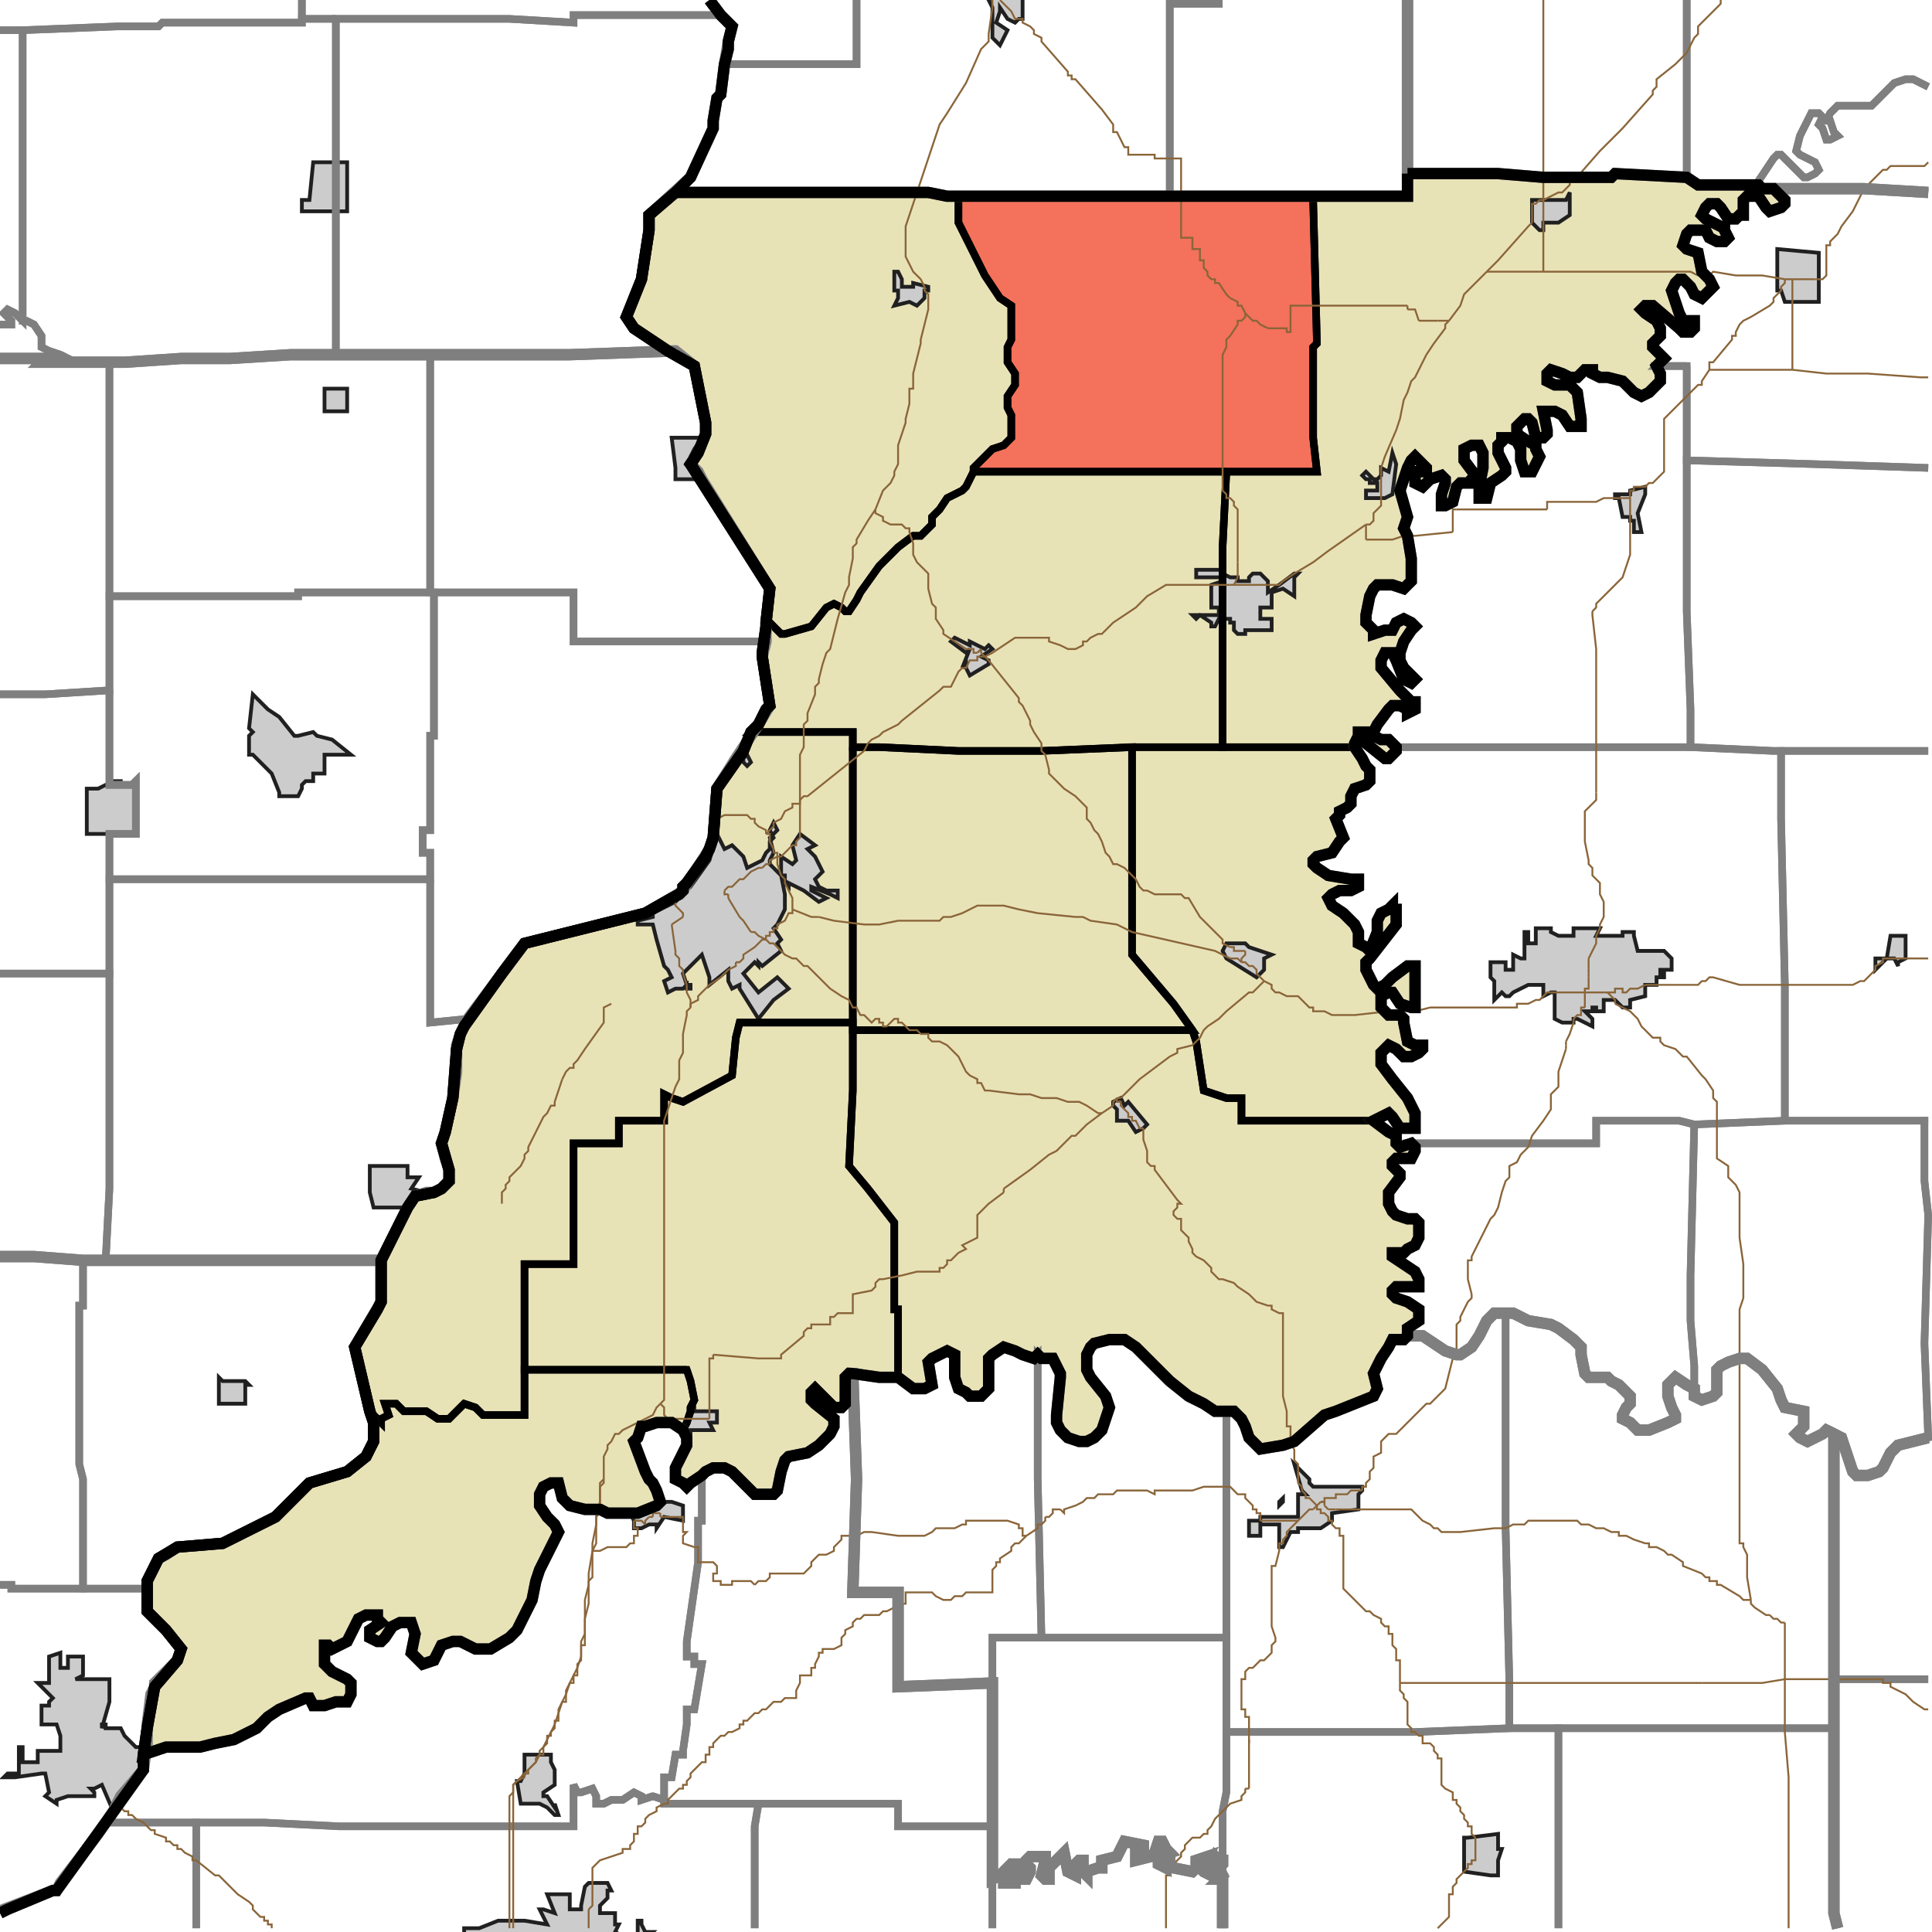 <?xml version="1.0" encoding="UTF-8"?>
<svg version="1.1" width="512" height="512" xmlns="http://www.w3.org/2000/svg" xmlns:xlink="http://www.w3.org/1999/xlink">

<!-- START LAYER target_county -->

<!-- START LAYER target_county_townships -->
<path fill="#e8e2b7" d="M 373 46 L 397 46 L 409 47 L 427 47 L 428 46 L 447 47 L 450 49 L 466 49 L 467 50 L 470 50 L 473 53 L 473 54 L 472 55 L 469 56 L 468 55 L 466 52 L 463 52 L 462 53 L 462 57 L 461 57 L 460 58 L 458 58 L 456 55 L 455 54 L 453 54 L 452 55 L 451 57 L 452 58 L 456 60 L 457 60 L 457 61 L 458 63 L 457 64 L 455 64 L 453 63 L 452 61 L 448 61 L 447 62 L 446 65 L 447 66 L 450 67 L 451 72 L 453 74 L 454 76 L 451 79 L 449 78 L 448 76 L 446 74 L 445 74 L 444 75 L 443 77 L 445 83 L 446 85 L 449 85 L 449 87 L 448 88 L 446 88 L 445 87 L 438 81 L 436 81 L 435 82 L 436 83 L 439 85 L 440 87 L 440 89 L 438 91 L 438 92 L 441 95 L 439 97 L 440 99 L 440 101 L 437 104 L 435 105 L 433 104 L 430 101 L 426 100 L 424 100 L 422 99 L 422 98 L 420 98 L 418 100 L 416 100 L 414 99 L 411 98 L 410 99 L 410 101 L 412 102 L 416 102 L 418 104 L 419 111 L 419 113 L 416 113 L 414 110 L 412 109 L 409 109 L 410 114 L 410 115 L 409 116 L 407 116 L 406 112 L 405 111 L 404 111 L 402 113 L 402 115 L 405 117 L 407 118 L 407 119 L 408 121 L 406 125 L 404 125 L 403 122 L 403 119 L 402 117 L 400 116 L 398 116 L 398 117 L 397 118 L 397 120 L 399 124 L 399 125 L 398 126 L 395 128 L 394 132 L 392 132 L 392 129 L 393 124 L 393 120 L 392 118 L 390 118 L 388 119 L 388 122 L 391 126 L 390 127 L 390 128 L 387 128 L 386 129 L 385 133 L 383 134 L 382 134 L 382 131 L 383 128 L 383 127 L 382 126 L 379 127 L 377 129 L 375 128 L 375 125 L 378 125 L 378 124 L 375 121 L 374 122 L 373 124 L 371 130 L 373 137 L 372 140 L 373 142 L 374 148 L 374 154 L 372 156 L 369 155 L 365 155 L 364 156 L 363 158 L 362 163 L 362 165 L 364 167 L 364 168 L 367 167 L 369 167 L 370 165 L 372 164 L 374 165 L 375 166 L 374 167 L 372 170 L 371 173 L 371 175 L 372 177 L 375 180 L 374 181 L 372 180 L 370 175 L 369 173 L 367 173 L 366 175 L 366 177 L 371 183 L 374 186 L 375 186 L 375 188 L 373 189 L 373 188 L 371 187 L 369 187 L 368 188 L 365 192 L 364 194 L 364 195 L 366 196 L 368 196 L 370 198 L 370 199 L 368 201 L 367 201 L 362 197 L 362 194 L 360 194 L 360 195 L 359 197 L 359 198 L 324 198 L 324 145 L 325 125 L 349 125 L 348 116 L 348 92 L 349 91 L 348 53 L 348 52 L 373 52 L 373 46 z"/>
<path fill="#e8e2b7" d="M 190 51 L 246 51 L 251 52 L 254 52 L 254 59 L 261 73 L 265 79 L 268 81 L 268 90 L 267 92 L 267 96 L 269 99 L 269 102 L 267 105 L 267 108 L 268 110 L 268 116 L 266 118 L 263 119 L 258 124 L 258 125 L 256 129 L 255 130 L 251 132 L 249 135 L 247 137 L 247 139 L 244 142 L 242 142 L 238 145 L 233 150 L 228 157 L 227 159 L 225 162 L 224 162 L 223 161 L 221 160 L 219 161 L 215 166 L 208 168 L 207 168 L 204 165 L 203 166 L 203 165 L 204 156 L 183 123 L 185 120 L 187 115 L 187 112 L 184 97 L 177 93 L 168 87 L 166 84 L 170 74 L 172 61 L 172 57 L 179 51 L 190 51 z"/>
<path fill="#e8e2b7" d="M 286 52 L 348 52 L 348 53 L 349 91 L 348 92 L 348 116 L 349 125 L 258 125 L 258 124 L 263 119 L 266 118 L 268 116 L 268 110 L 267 108 L 267 105 L 269 102 L 269 99 L 267 96 L 267 92 L 268 90 L 268 81 L 265 79 L 261 73 L 254 59 L 254 52 L 286 52 z"/>
<path fill="#e8e2b7" d="M 325 125 L 324 145 L 324 198 L 300 198 L 276 199 L 254 199 L 233 198 L 226 198 L 226 194 L 199 194 L 201 192 L 203 188 L 204 187 L 202 174 L 202 173 L 203 166 L 204 165 L 207 168 L 208 168 L 215 166 L 219 161 L 221 160 L 223 161 L 224 162 L 225 162 L 227 159 L 228 157 L 233 150 L 238 145 L 242 142 L 244 142 L 247 139 L 247 137 L 249 135 L 251 132 L 255 130 L 256 129 L 258 125 L 325 125 z"/>
<path fill="#e8e2b7" d="M 199 194 L 226 194 L 226 271 L 196 271 L 195 275 L 194 285 L 181 292 L 178 291 L 176 290 L 176 297 L 164 297 L 164 303 L 152 303 L 152 335 L 139 335 L 139 375 L 128 375 L 126 373 L 123 372 L 119 376 L 116 376 L 113 374 L 107 374 L 105 372 L 102 372 L 103 375 L 101 376 L 101 377 L 98 374 L 94 357 L 100 347 L 101 345 L 101 334 L 108 320 L 110 317 L 115 316 L 117 315 L 119 313 L 119 310 L 117 303 L 118 300 L 120 291 L 121 278 L 122 274 L 123 272 L 133 258 L 139 250 L 171 242 L 178 238 L 180 237 L 181 236 L 181 235 L 182 234 L 187 227 L 188 225 L 189 222 L 190 209 L 197 199 L 199 194 z"/>
<path fill="#e8e2b7" d="M 359 198 L 361 201 L 362 203 L 363 204 L 363 207 L 362 208 L 359 209 L 358 211 L 358 213 L 357 214 L 355 215 L 355 216 L 354 217 L 356 222 L 355 223 L 353 226 L 349 227 L 348 228 L 348 229 L 349 230 L 352 232 L 358 233 L 360 233 L 360 235 L 358 236 L 355 236 L 353 237 L 352 238 L 353 240 L 356 242 L 359 245 L 360 247 L 360 250 L 362 251 L 363 252 L 365 247 L 365 244 L 366 242 L 368 241 L 369 240 L 369 241 L 370 241 L 370 245 L 363 254 L 362 255 L 362 257 L 364 261 L 365 262 L 367 261 L 369 259 L 373 256 L 375 256 L 375 267 L 374 267 L 371 266 L 369 263 L 368 263 L 366 264 L 366 267 L 368 269 L 371 269 L 372 270 L 372 271 L 373 276 L 375 277 L 377 277 L 377 278 L 376 279 L 374 280 L 372 280 L 370 278 L 368 277 L 366 279 L 366 282 L 369 286 L 373 291 L 375 295 L 375 299 L 371 299 L 369 296 L 368 295 L 364 297 L 329 297 L 329 291 L 325 291 L 319 289 L 317 276 L 316 273 L 311 266 L 300 253 L 300 198 L 359 198 z"/>
<path fill="#e8e2b7" d="M 226 198 L 233 198 L 254 199 L 276 199 L 300 198 L 300 253 L 311 266 L 316 273 L 226 273 L 226 198 z"/>
<path fill="#e8e2b7" d="M 208 271 L 226 271 L 226 289 L 225 309 L 230 315 L 237 324 L 237 347 L 238 347 L 238 365 L 233 365 L 226 364 L 225 364 L 224 365 L 224 372 L 223 373 L 221 373 L 216 368 L 215 369 L 215 371 L 216 372 L 221 376 L 221 378 L 220 380 L 217 383 L 214 385 L 209 386 L 208 387 L 207 390 L 206 395 L 205 396 L 200 396 L 194 390 L 192 389 L 189 389 L 187 390 L 186 391 L 183 393 L 182 394 L 181 393 L 179 392 L 179 389 L 182 383 L 182 381 L 181 379 L 182 377 L 183 374 L 183 373 L 184 371 L 183 366 L 182 363 L 139 363 L 139 335 L 152 335 L 152 303 L 164 303 L 164 297 L 176 297 L 176 290 L 178 291 L 181 292 L 194 285 L 195 275 L 196 271 L 208 271 z"/>
<path fill="#e8e2b7" d="M 316 273 L 317 276 L 319 289 L 325 291 L 329 291 L 329 297 L 364 297 L 368 300 L 370 301 L 370 303 L 371 304 L 374 303 L 375 304 L 375 305 L 374 307 L 370 307 L 369 308 L 369 309 L 371 311 L 371 312 L 368 316 L 368 319 L 369 321 L 370 322 L 373 323 L 375 323 L 376 324 L 376 328 L 375 330 L 373 331 L 372 332 L 369 332 L 369 333 L 375 337 L 376 339 L 376 341 L 370 341 L 369 342 L 369 343 L 370 344 L 373 345 L 376 347 L 376 350 L 373 352 L 373 354 L 372 355 L 369 355 L 368 357 L 366 360 L 364 364 L 365 368 L 364 370 L 354 374 L 351 375 L 343 382 L 340 383 L 334 384 L 331 381 L 330 378 L 329 376 L 327 374 L 322 374 L 319 372 L 315 370 L 310 366 L 301 357 L 298 355 L 294 355 L 290 356 L 289 357 L 288 359 L 288 363 L 289 365 L 293 370 L 294 373 L 292 379 L 290 381 L 288 382 L 286 382 L 283 381 L 281 379 L 280 377 L 280 375 L 281 365 L 281 364 L 279 360 L 276 360 L 275 359 L 274 360 L 271 359 L 269 358 L 266 357 L 263 359 L 262 360 L 262 368 L 260 370 L 257 370 L 256 369 L 254 368 L 253 365 L 253 359 L 251 358 L 247 360 L 246 361 L 247 367 L 245 368 L 242 368 L 238 365 L 238 347 L 237 347 L 237 324 L 230 315 L 225 309 L 226 289 L 226 273 L 316 273 z"/>
<path fill="#e8e2b7" d="M 182 363 L 183 366 L 184 371 L 183 373 L 183 374 L 182 377 L 181 379 L 178 377 L 174 377 L 171 378 L 170 378 L 169 381 L 168 382 L 171 390 L 172 392 L 173 393 L 174 395 L 175 398 L 174 399 L 169 401 L 161 401 L 159 400 L 155 400 L 151 399 L 149 397 L 148 393 L 146 393 L 144 394 L 143 396 L 143 399 L 145 402 L 147 404 L 148 406 L 143 416 L 142 419 L 141 424 L 137 432 L 135 434 L 130 437 L 126 437 L 122 435 L 120 435 L 117 436 L 115 440 L 112 441 L 109 438 L 110 433 L 109 430 L 106 430 L 104 431 L 102 434 L 101 435 L 100 435 L 98 434 L 98 432 L 101 430 L 100 429 L 100 428 L 97 428 L 95 429 L 92 435 L 88 437 L 87 436 L 86 436 L 86 441 L 88 443 L 92 445 L 93 446 L 93 449 L 92 451 L 89 451 L 86 452 L 83 452 L 82 450 L 81 450 L 74 453 L 71 455 L 68 458 L 62 461 L 57 462 L 53 463 L 44 463 L 38 465 L 39 458 L 41 447 L 47 440 L 48 437 L 44 432 L 39 427 L 39 419 L 42 413 L 47 410 L 59 409 L 73 402 L 82 393 L 92 390 L 97 386 L 99 382 L 99 377 L 98 374 L 101 377 L 101 376 L 103 375 L 102 372 L 105 372 L 107 374 L 113 374 L 116 376 L 119 376 L 123 372 L 126 373 L 128 375 L 139 375 L 139 363 L 182 363 z"/>

<!-- START LAYER IL-places -->
<path fill="#cccccc" stroke="#202020" stroke-width="1" d="M 80 53 L 82 53 L 83 43 L 92 43 L 92 56 L 80 56 L 80 53 z"/>
<path fill="#cccccc" stroke="#202020" stroke-width="1" d="M 92 107 L 92 109 L 86 109 L 86 103 L 92 103 L 92 107 z"/>
<path fill="#cccccc" stroke="#202020" stroke-width="1" d="M 187 116 L 186 116 L 184 119 L 183 121 L 183 123 L 185 125 L 186 127 L 179 127 L 179 124 L 178 116 L 187 116 z"/>
<path fill="#cccccc" stroke="#202020" stroke-width="1" d="M 67 184 L 71 188 L 74 190 L 78 195 L 79 195 L 83 194 L 84 195 L 88 196 L 93 200 L 86 200 L 86 205 L 83 205 L 83 207 L 81 207 L 80 208 L 80 209 L 79 211 L 74 211 L 74 210 L 72 205 L 67 200 L 66 200 L 66 195 L 67 194 L 66 193 L 67 184 z"/>
<path fill="#cccccc" stroke="#202020" stroke-width="1" d="M 29 207 L 32 207 L 32 208 L 35 208 L 36 207 L 36 221 L 23 221 L 23 209 L 26 209 L 28 208 L 29 208 L 29 207 z"/>
<path fill="#cccccc" stroke="#202020" stroke-width="1" d="M 109 315 L 113 316 L 110 317 L 108 320 L 99 320 L 98 316 L 98 309 L 108 309 L 108 312 L 111 312 L 109 315 z"/>
<path fill="#cccccc" stroke="#202020" stroke-width="1" d="M 59 366 L 65 366 L 66 367 L 65 367 L 65 372 L 58 372 L 58 365 L 59 366 z"/>
<path fill="#cccccc" stroke="#202020" stroke-width="1" d="M 13 439 L 16 438 L 16 442 L 18 442 L 18 439 L 22 439 L 22 444 L 20 445 L 29 445 L 29 451 L 27 458 L 27 457 L 28 457 L 28 458 L 32 458 L 33 460 L 36 463 L 38 463 L 39 462 L 38 469 L 32 476 L 30 480 L 27 473 L 25 474 L 24 474 L 25 475 L 25 476 L 18 476 L 15 477 L 15 478 L 12 476 L 13 475 L 12 470 L 11 470 L 4 471 L 1 471 L 2 470 L 5 470 L 5 463 L 6 463 L 6 467 L 10 467 L 10 464 L 16 464 L 16 460 L 15 457 L 11 457 L 11 452 L 13 452 L 13 451 L 14 450 L 10 446 L 13 446 L 13 439 z"/>

<!-- START LAYER KY-places -->

<!-- START LAYER MI-places -->

<!-- START LAYER OH-places -->

<!-- START LAYER IN-places -->
<path fill="#cccccc" stroke="#202020" stroke-width="1" d="M 269 6 L 267 5 L 265 2 L 265 3 L 264 6 L 267 8 L 265 12 L 263 10 L 263 2 L 262 0 L 265 -2 L 271 -2 L 271 5 L 270 5 L 269 6 z"/>
<path fill="#cccccc" stroke="#202020" stroke-width="1" d="M 416 53 L 416 57 L 413 59 L 409 59 L 409 61 L 408 61 L 406 59 L 406 53 L 415 53 L 416 51 L 416 53 z"/>
<path fill="#cccccc" stroke="#202020" stroke-width="1" d="M 472 77 L 471 77 L 471 66 L 482 67 L 482 80 L 473 80 L 472 77 z"/>
<path fill="#cccccc" stroke="#202020" stroke-width="1" d="M 242 76 L 242 75 L 246 76 L 246 77 L 245 77 L 245 79 L 243 81 L 241 80 L 237 81 L 238 79 L 238 77 L 237 77 L 237 72 L 238 72 L 239 74 L 239 76 L 242 76 z"/>
<path fill="#cccccc" stroke="#202020" stroke-width="1" d="M 366 126 L 366 124 L 368 125 L 369 120 L 370 123 L 369 131 L 367 132 L 362 132 L 362 130 L 365 130 L 365 128 L 363 128 L 363 127 L 362 127 L 361 126 L 362 125 L 364 127 L 365 127 L 366 126 z"/>
<path fill="#cccccc" stroke="#202020" stroke-width="1" d="M 432 130 L 436 129 L 436 131 L 434 136 L 435 141 L 433 141 L 433 138 L 432 138 L 432 137 L 430 137 L 429 132 L 428 132 L 428 131 L 432 131 L 432 130 z"/>
<path fill="#cccccc" stroke="#202020" stroke-width="1" d="M 324 151 L 324 153 L 317 153 L 317 151 L 324 151 z"/>
<path fill="#cccccc" stroke="#202020" stroke-width="1" d="M 343 153 L 343 158 L 340 156 L 337 157 L 337 161 L 334 161 L 334 164 L 337 164 L 337 167 L 331 167 L 330 167 L 330 168 L 328 168 L 327 167 L 327 165 L 326 165 L 326 164 L 323 164 L 322 166 L 321 166 L 321 165 L 318 163 L 317 164 L 316 163 L 323 163 L 323 161 L 321 161 L 321 155 L 324 154 L 324 152 L 326 153 L 328 153 L 328 154 L 331 154 L 331 153 L 332 152 L 334 152 L 336 154 L 336 157 L 339 155 L 343 152 L 344 152 L 343 153 z"/>
<path fill="#cccccc" stroke="#202020" stroke-width="1" d="M 257 172 L 256 173 L 252 170 L 253 169 L 257 171 L 257 170 L 261 172 L 262 171 L 263 172 L 260 174 L 262 175 L 262 176 L 257 179 L 256 177 L 256 176 L 255 177 L 257 172 z"/>
<path fill="#cccccc" stroke="#202020" stroke-width="1" d="M 197 201 L 198 200 L 199 202 L 198 203 L 197 202 L 197 201 z"/>
<path fill="#cccccc" stroke="#202020" stroke-width="1" d="M 204 220 L 205 218 L 206 220 L 204 222 L 205 226 L 204 228 L 204 229 L 207 232 L 207 227 L 210 229 L 211 228 L 210 224 L 212 221 L 216 224 L 214 225 L 216 227 L 218 231 L 216 233 L 217 235 L 219 236 L 222 236 L 222 238 L 220 237 L 215 235 L 215 236 L 219 238 L 217 239 L 213 236 L 209 234 L 209 235 L 208 234 L 208 232 L 207 232 L 208 237 L 208 241 L 206 245 L 205 246 L 207 249 L 206 250 L 207 252 L 202 256 L 201 255 L 201 256 L 200 255 L 197 258 L 201 263 L 206 259 L 209 262 L 205 265 L 201 270 L 196 262 L 196 261 L 194 262 L 193 260 L 193 257 L 188 261 L 188 259 L 186 253 L 181 258 L 182 261 L 183 261 L 183 262 L 182 262 L 182 261 L 181 262 L 179 262 L 177 263 L 176 260 L 178 259 L 177 257 L 176 256 L 174 249 L 173 245 L 169 245 L 169 244 L 173 243 L 173 242 L 179 239 L 183 235 L 188 228 L 190 221 L 192 225 L 194 224 L 197 227 L 198 230 L 202 228 L 203 226 L 204 225 L 204 223 L 205 222 L 204 220 z"/>
<path fill="#cccccc" stroke="#202020" stroke-width="1" d="M 411 247 L 413 248 L 417 248 L 417 246 L 424 246 L 423 248 L 430 248 L 430 247 L 433 247 L 433 248 L 434 252 L 441 252 L 443 254 L 443 257 L 440 257 L 440 258 L 441 258 L 441 259 L 439 259 L 439 261 L 436 261 L 436 264 L 432 265 L 432 267 L 430 267 L 428 265 L 425 265 L 425 268 L 423 268 L 423 267 L 422 267 L 422 268 L 420 268 L 422 270 L 422 272 L 418 270 L 417 270 L 417 271 L 414 271 L 412 270 L 412 263 L 411 263 L 409 264 L 409 261 L 405 261 L 401 263 L 400 264 L 399 264 L 398 263 L 396 265 L 396 260 L 395 259 L 395 255 L 399 255 L 399 257 L 401 257 L 401 253 L 403 254 L 404 254 L 404 247 L 405 247 L 405 250 L 407 250 L 407 246 L 411 246 L 411 247 z"/>
<path fill="#cccccc" stroke="#202020" stroke-width="1" d="M 503 248 L 505 248 L 505 254 L 503 255 L 503 256 L 502 254 L 500 254 L 497 257 L 497 254 L 500 254 L 501 248 L 503 248 z"/>
<path fill="#cccccc" stroke="#202020" stroke-width="1" d="M 330 250 L 331 251 L 337 253 L 335 254 L 335 257 L 333 259 L 325 254 L 324 252 L 325 250 L 330 250 z"/>
<path fill="#cccccc" stroke="#202020" stroke-width="1" d="M 295 292 L 297 291 L 298 293 L 299 292 L 304 298 L 303 299 L 301 300 L 299 297 L 296 297 L 296 294 L 295 293 L 295 292 z"/>
<path fill="#cccccc" stroke="#202020" stroke-width="1" d="M 183 373 L 184 373 L 184 374 L 190 374 L 190 377 L 188 377 L 189 379 L 183 379 L 183 381 L 182 381 L 181 379 L 182 377 L 183 374 L 183 373 z"/>
<path fill="#cccccc" stroke="#202020" stroke-width="1" d="M 343 388 L 347 392 L 347 393 L 348 394 L 361 394 L 361 395 L 360 396 L 360 400 L 353 401 L 353 403 L 350 405 L 344 405 L 344 406 L 342 406 L 340 410 L 339 410 L 339 404 L 334 404 L 334 407 L 331 407 L 331 403 L 334 403 L 334 402 L 344 402 L 344 396 L 346 396 L 345 395 L 343 388 z"/>
<path fill="#cccccc" stroke="#202020" stroke-width="1" d="M 340 398 L 339 399 L 339 398 L 340 397 L 340 398 z"/>
<path fill="#cccccc" stroke="#202020" stroke-width="1" d="M 167 401 L 171 401 L 173 400 L 174 400 L 175 398 L 178 398 L 181 399 L 181 403 L 176 402 L 174 405 L 174 404 L 172 404 L 170 405 L 168 405 L 168 403 L 167 401 z"/>
<path fill="#cccccc" stroke="#202020" stroke-width="1" d="M 147 469 L 147 473 L 144 475 L 144 476 L 145 476 L 147 479 L 147 478 L 148 481 L 147 481 L 145 479 L 143 478 L 138 478 L 137 472 L 138 472 L 139 470 L 139 465 L 146 465 L 146 467 L 147 469 z"/>
<path fill="#cccccc" stroke="#202020" stroke-width="1" d="M 397 486 L 397 490 L 398 490 L 397 493 L 397 497 L 395 497 L 388 496 L 388 487 L 389 487 L 397 486 z"/>
<path fill="#cccccc" stroke="#202020" stroke-width="1" d="M 161 503 L 159 505 L 159 507 L 163 507 L 163 510 L 164 510 L 163 512 L 165 513 L 169 513 L 169 509 L 170 509 L 170 510 L 171 512 L 173 512 L 172 513 L 123 513 L 123 511 L 127 511 L 132 509 L 139 509 L 145 510 L 143 506 L 144 506 L 147 507 L 145 502 L 151 502 L 151 506 L 154 506 L 154 505 L 155 500 L 156 499 L 161 499 L 162 501 L 161 501 L 161 503 z"/>

<!-- START LAYER target_township -->
<path fill="#ff0000" opacity="0.5" d="M 286 52 L 348 52 L 348 53 L 349 91 L 348 92 L 348 116 L 349 125 L 258 125 L 258 124 L 263 119 L 266 118 L 268 116 L 268 110 L 267 108 L 267 105 L 269 102 L 269 99 L 267 96 L 267 92 L 268 90 L 268 81 L 265 79 L 261 73 L 254 59 L 254 52 L 286 52 z"/>

<!-- START LAYER IL-township_borders -->
<polyline fill="none" stroke="#7f7f7f" stroke-width="2" points="188,0 191,4 152,4 152,6 135,5 80,5 80,0"/>
<polyline fill="none" stroke="#7f7f7f" stroke-width="2" points="80,0 80,6 43,6 42,7 31,7 6,8 0,8"/>
<polyline fill="none" stroke="#7f7f7f" stroke-width="2" points="165,4 191,4 194,7 193,11 192,17 191,25 190,26 189,32 189,34 183,47 172,57 172,61 170,74 166,84 168,87 177,93 179,93 151,94 89,94 89,5 135,5 152,6 152,4 165,4"/>
<polyline fill="none" stroke="#7f7f7f" stroke-width="2" points="89,5 89,94 77,94 61,95 48,95 33,96 20,96 16,94 13,93 11,92 11,89 9,86 7,85 6,85 6,8 31,7 42,7 43,6 80,6 80,5 89,5"/>
<polyline fill="none" stroke="#7f7f7f" stroke-width="2" points="0,8 6,8 6,85 4,83 2,82 1,83 3,85 3,86 0,86"/>
<polyline fill="none" stroke="#7f7f7f" stroke-width="2" points="0,86 3,86 3,85 1,83 2,82 4,83 6,85 7,85 9,86 11,89 11,92 13,93 16,94 20,96 11,96 12,95 0,95"/>
<polyline fill="none" stroke="#7f7f7f" stroke-width="2" points="151,94 179,93 184,97 187,112 187,115 185,120 183,123 185,125 186,127 204,156 203,165 203,170 152,170 152,157 114,157 114,94 151,94"/>
<polyline fill="none" stroke="#7f7f7f" stroke-width="2" points="89,94 114,94 114,157 79,157 79,158 29,158 29,96 33,96 48,95 61,95 77,94 89,94"/>
<polyline fill="none" stroke="#7f7f7f" stroke-width="2" points="0,95 12,95 11,96 29,96 29,183 28,183 12,184 0,184"/>
<polyline fill="none" stroke="#7f7f7f" stroke-width="2" points="114,157 115,157 115,195 114,195 114,220 112,220 112,226 114,226 114,233 29,233 29,221 36,221 36,207 35,208 29,208 29,158 79,158 79,157 114,157"/>
<polyline fill="none" stroke="#7f7f7f" stroke-width="2" points="121,157 152,157 152,170 203,170 202,174 204,187 201,192 195,201 190,209 189,222 188,225 181,236 178,238 171,242 139,250 124,270 114,271 114,226 112,226 112,220 114,220 114,195 115,195 115,157 121,157"/>
<polyline fill="none" stroke="#7f7f7f" stroke-width="2" points="29,183 29,208 35,208 36,207 36,221 29,221 29,258 0,258"/>
<polyline fill="none" stroke="#7f7f7f" stroke-width="2" points="0,184 12,184 28,183 29,183"/>
<polyline fill="none" stroke="#7f7f7f" stroke-width="2" points="114,233 114,271 124,270 122,274 121,277 121,284 120,291 118,300 117,303 118,307 119,310 119,313 117,315 115,316 113,316 110,317 108,320 101,334 28,334 29,315 29,233 114,233"/>
<polyline fill="none" stroke="#7f7f7f" stroke-width="2" points="0,258 29,258 29,315 28,334 22,334 9,333 0,333"/>
<polyline fill="none" stroke="#7f7f7f" stroke-width="2" points="0,333 9,333 22,334 22,346 21,346 21,388 22,392 22,421 3,421 3,420 0,420"/>
<polyline fill="none" stroke="#7f7f7f" stroke-width="2" points="22,334 101,334 101,345 94,357 98,374 99,377 99,382 97,386 92,390 82,393 73,402 59,409 47,410 44,412 42,413 39,419 39,421 22,421 22,392 21,388 21,346 22,346 22,334"/>
<polyline fill="none" stroke="#7f7f7f" stroke-width="2" points="0,420 3,420 3,421 39,421 39,427 44,432 48,437 47,440 41,446 41,447 40,449 39,457 39,462 38,469 32,476 30,480 26,486 16,499 15,501 14,501 1,506 0,507"/>

<!-- START LAYER KY-township_borders -->

<!-- START LAYER MI-township_borders -->

<!-- START LAYER OH-township_borders -->

<!-- START LAYER IN-township_borders -->
<polyline fill="none" stroke="#7f7f7f" stroke-width="2" points="227,0 227,17 192,17 193,13 193,11 194,7 191,4 188,0"/>
<polyline fill="none" stroke="#7f7f7f" stroke-width="2" points="323,0 323,1 310,1 310,52 251,52 246,51 179,51 183,47 189,34 189,32 190,26 191,25 192,17 227,17 227,0"/>
<polyline fill="none" stroke="#7f7f7f" stroke-width="2" points="373,0 373,52 310,52 310,1 323,1 323,0"/>
<polyline fill="none" stroke="#7f7f7f" stroke-width="2" points="511,23 507,21 505,21 502,22 496,28 487,28 485,30 484,32 485,32 486,35 487,36 485,37 484,37 483,34 482,33 483,31 482,30 480,30 477,36 476,40 477,41 481,43 482,45 481,46 479,47 478,47 472,41 471,41 470,42 466,48 466,49 450,49 447,47 447,0"/>
<polyline fill="none" stroke="#7f7f7f" stroke-width="2" points="447,0 447,47 428,46 427,47 409,47 397,46 373,46 373,0"/>
<polyline fill="none" stroke="#7f7f7f" stroke-width="2" points="466,49 466,48 470,42 471,41 472,41 478,47 479,47 481,46 482,45 481,43 477,41 476,40 477,36 480,30 482,30 483,31 482,33 483,34 484,37 485,37 487,36 486,35 485,32 484,32 485,30 487,28 496,28 502,22 505,21 507,21 511,23"/>
<polyline fill="none" stroke="#7f7f7f" stroke-width="2" points="511,51 494,50 467,50 466,49"/>
<polyline fill="none" stroke="#7f7f7f" stroke-width="2" points="467,50 494,50 511,51"/>
<polyline fill="none" stroke="#7f7f7f" stroke-width="2" points="511,124 481,123 447,122 447,97 439,97 441,95 438,92 438,91 440,89 440,87 439,85 436,83 435,82 436,81 438,81 445,87 446,88 448,88 449,87 449,85 446,85 445,83 443,77 444,75 445,74 446,74 448,76 449,78 451,79 454,76 453,74 451,72 450,67 447,66 446,65 447,62 448,61 452,61 453,63 455,64 457,64 458,63 457,61 457,60 456,60 452,58 451,57 452,55 453,54 455,54 456,55 458,58 460,58 461,57 462,57 462,53 463,52 466,52 468,55 469,56 472,55 473,54 473,53 470,50 467,50"/>
<polyline fill="none" stroke="#7f7f7f" stroke-width="2" points="447,97 447,162 448,188 448,198 370,198 368,196 366,196 364,195 364,194 365,192 368,188 369,187 371,187 373,188 373,189 375,188 375,186 374,186 371,183 366,177 366,175 367,173 369,173 370,175 372,180 374,181 375,180 372,177 371,175 371,173 372,170 374,167 375,166 374,165 372,164 370,165 369,167 367,167 364,168 364,167 362,165 362,163 363,158 364,156 365,155 369,155 372,156 374,154 374,148 373,142 372,140 373,137 371,130 373,124 374,122 375,121 378,124 378,125 375,125 375,128 377,129 379,127 382,126 383,127 383,128 382,131 382,134 383,134 385,133 386,129 387,128 390,128 390,127 391,126 388,122 388,119 390,118 392,118 393,120 393,124 392,129 392,132 394,132 395,128 398,126 399,125 399,124 397,120 397,118 398,117 398,116 400,116 402,117 403,119 403,122 404,125 406,125 408,121 407,119 407,118 405,117 402,115 402,113 404,111 405,111 406,112 407,116 409,116 410,115 410,114 409,109 412,109 414,110 416,113 419,113 419,111 418,104 416,102 412,102 410,101 410,99 411,98 414,99 416,100 418,100 420,98 422,98 422,99 424,100 426,100 430,101 433,104 435,105 437,104 440,101 440,99 439,97 447,97"/>
<polyline fill="none" stroke="#7f7f7f" stroke-width="2" points="511,199 470,199 448,198 448,188 447,162 447,122 481,123 511,124"/>
<polyline fill="none" stroke="#7f7f7f" stroke-width="2" points="435,198 448,198 470,199 472,199 472,217 473,261 473,297 449,298 445,297 423,297 423,303 374,303 371,304 370,303 370,301 368,300 364,297 368,295 369,296 371,299 375,299 375,295 373,291 369,286 366,282 366,279 368,277 370,278 372,280 374,280 376,279 377,278 377,277 375,277 373,276 372,271 372,270 371,269 368,269 366,267 366,264 368,263 369,263 371,266 374,267 375,267 375,256 373,256 369,259 367,261 365,262 364,261 362,257 362,255 363,254 370,245 370,241 369,241 369,240 368,241 366,242 365,244 365,247 363,252 362,251 360,250 360,247 359,245 356,242 353,240 352,238 353,237 355,236 358,236 360,235 360,233 358,233 352,232 349,230 348,229 348,228 349,227 353,226 355,223 356,222 354,217 355,216 355,215 357,214 358,213 358,211 359,209 362,208 363,207 363,204 362,203 361,201 359,198 359,197 360,195 360,194 362,194 362,197 367,201 368,201 370,199 370,198 435,198"/>
<polyline fill="none" stroke="#7f7f7f" stroke-width="2" points="511,297 473,297 473,261 472,217 472,199 511,199"/>
<polyline fill="none" stroke="#7f7f7f" stroke-width="2" points="511,381 510,356 511,322 510,313 510,297 511,297"/>
<polyline fill="none" stroke="#7f7f7f" stroke-width="2" points="427,297 445,297 449,298 448,338 448,350 449,362 449,368 447,367 444,365 442,367 442,370 443,373 444,375 444,376 442,377 437,379 434,379 432,377 430,376 430,375 431,373 432,372 432,370 429,367 427,366 426,365 421,365 420,364 419,359 419,357 417,355 413,352 411,351 405,350 401,348 396,348 394,350 392,354 390,357 387,359 386,359 383,358 377,354 373,354 373,352 376,350 376,347 373,345 370,344 369,343 369,342 370,341 376,341 376,339 375,337 369,333 369,332 372,332 373,331 375,330 376,328 376,324 375,323 373,323 370,322 369,321 368,319 368,316 371,312 371,311 369,309 369,308 370,307 374,307 375,305 375,304 374,303 423,303 423,297 427,297"/>
<polyline fill="none" stroke="#7f7f7f" stroke-width="2" points="504,297 510,297 510,313 511,322 510,356 511,381 503,383 501,385 499,389 498,390 495,391 492,391 491,390 488,381 484,379 483,380 479,382 477,381 476,380 478,378 478,374 473,373 472,371 471,368 467,363 463,360 461,360 458,361 456,362 455,363 455,369 454,370 451,371 449,370 449,362 448,350 448,338 449,298 473,297 504,297"/>
<polyline fill="none" stroke="#7f7f7f" stroke-width="2" points="399,348 399,405 400,446 400,458 375,459 325,459 325,374 327,374 329,376 330,378 331,381 334,384 340,383 343,382 351,375 354,374 364,370 365,368 364,364 366,360 368,357 369,355 372,355 373,354 377,354 383,358 386,359 387,359 390,357 392,354 394,350 396,348 399,348"/>
<polyline fill="none" stroke="#7f7f7f" stroke-width="2" points="399,348 401,348 405,350 411,351 413,352 417,355 419,357 419,359 420,364 421,365 426,365 427,366 429,367 432,370 432,372 431,373 430,375 430,376 432,377 434,379 437,379 442,377 444,376 444,375 443,373 442,370 442,367 444,365 447,367 449,368 449,370 451,371 454,370 455,369 455,363 456,362 458,361 461,360 463,360 467,363 471,368 472,371 473,373 478,374 478,378 476,380 477,381 479,382 483,380 484,379 486,380 486,458 400,458 400,446 399,405 399,348"/>
<polyline fill="none" stroke="#7f7f7f" stroke-width="2" points="325,374 325,434 276,434 275,392 275,359 276,360 279,360 281,364 281,365 280,375 280,377 281,379 283,381 286,382 288,382 290,381 292,379 294,373 293,370 289,365 288,363 288,359 289,357 290,356 294,355 298,355 301,357 310,366 315,370 319,372 322,374 325,374"/>
<polyline fill="none" stroke="#7f7f7f" stroke-width="2" points="271,359 274,360 275,359 275,392 276,434 263,434 263,446 238,447 238,422 226,422 227,392 226,364 233,365 238,365 242,368 245,368 247,367 246,361 247,360 251,358 253,359 253,365 254,368 256,369 257,370 260,370 262,368 262,360 263,359 266,357 269,358 271,359"/>
<polyline fill="none" stroke="#7f7f7f" stroke-width="2" points="220,380 221,378 221,376 216,372 215,371 215,369 216,368 221,373 223,373 224,372 224,365 225,364 226,364 227,392 226,422 238,422 238,447 263,446 263,484 238,484 238,478 176,478 176,471 178,471 179,465 181,465 181,464 182,457 182,453 184,453 186,441 184,441 184,439 182,439 182,435 185,414 185,403 186,403 186,391 187,390 189,389 192,389 194,390 200,396 205,396 206,395 207,390 208,387 209,386 214,385 217,383 220,380"/>
<polyline fill="none" stroke="#7f7f7f" stroke-width="2" points="181,379 182,381 182,383 179,389 179,392 181,393 182,394 183,393 186,391 186,403 185,403 185,414 182,435 182,439 184,439 184,441 186,441 184,453 182,453 182,457 181,464 181,465 179,465 178,471 176,471 176,477 173,476 170,477 170,476 168,475 165,477 162,477 160,478 158,478 158,476 157,474 154,475 153,475 152,473 152,484 90,484 70,483 28,483 38,469 38,465 44,463 53,463 57,462 62,461 68,458 71,455 74,453 81,450 82,450 83,452 86,452 89,451 92,451 93,449 93,446 92,445 88,443 86,441 86,436 87,436 88,437 92,435 95,429 97,428 100,428 100,429 101,430 98,432 98,434 100,435 101,435 102,434 104,431 106,430 109,430 110,433 109,438 112,441 115,440 117,436 120,435 122,435 126,437 130,437 135,434 137,432 141,424 142,419 143,416 148,406 147,404 145,402 143,399 143,396 144,394 146,393 148,393 149,397 151,399 155,400 159,400 161,401 169,401 174,399 175,398 174,395 173,393 172,392 171,390 168,382 169,381 170,378 171,378 174,377 178,377 181,379"/>
<polyline fill="none" stroke="#7f7f7f" stroke-width="2" points="511,381"/>
<polyline fill="none" stroke="#7f7f7f" stroke-width="2" points="511,445 486,445 486,380 488,381 491,390 492,391 495,391 498,390 499,389 501,385 503,383 511,381"/>
<polyline fill="none" stroke="#7f7f7f" stroke-width="2" points="279,434 325,434 325,475 324,480 324,493 323,493 322,492 321,494 321,497 319,496 318,495 319,494 320,492 317,493 317,495 316,496 311,495 310,494 310,493 309,493 309,495 307,494 307,492 310,491 309,490 308,488 307,488 306,491 305,492 301,493 301,490 303,490 303,489 298,488 296,492 292,493 292,495 291,495 288,496 288,497 287,496 287,493 286,493 285,494 285,497 283,496 282,491 278,495 278,498 277,498 276,497 277,493 277,492 273,492 272,493 272,494 273,495 273,496 272,498 270,498 270,494 269,494 269,499 266,499 266,496 265,497 263,498 263,434 279,434"/>
<polyline fill="none" stroke="#7f7f7f" stroke-width="2" points="486,445 511,445"/>
<polyline fill="none" stroke="#7f7f7f" stroke-width="2" points="487,511 486,507 486,445"/>
<polyline fill="none" stroke="#7f7f7f" stroke-width="2" points="486,458 486,507 487,511"/>
<polyline fill="none" stroke="#7f7f7f" stroke-width="2" points="413,511 413,458 486,458"/>
<polyline fill="none" stroke="#7f7f7f" stroke-width="2" points="400,458 413,458 413,511"/>
<polyline fill="none" stroke="#7f7f7f" stroke-width="2" points="324,511 324,480 325,475 325,459 375,459 400,458"/>
<polyline fill="none" stroke="#7f7f7f" stroke-width="2" points="173,476 176,477 176,478 201,478 200,484 200,511"/>
<polyline fill="none" stroke="#7f7f7f" stroke-width="2" points="52,511 52,483 70,483 90,484 152,484 152,473 153,475 154,475 157,474 158,476 158,478 160,478 162,477 165,477 168,475 170,476 170,477 173,476"/>
<polyline fill="none" stroke="#7f7f7f" stroke-width="2" points="201,478 238,478 238,484 263,484 263,511"/>
<polyline fill="none" stroke="#7f7f7f" stroke-width="2" points="200,511 200,484 201,478"/>
<polyline fill="none" stroke="#7f7f7f" stroke-width="2" points="31,483 52,483 52,511"/>
<polyline fill="none" stroke="#7f7f7f" stroke-width="2" points="0,507 2,506 14,501 15,501 28,483 31,483"/>
<polyline fill="none" stroke="#7f7f7f" stroke-width="2" points="306,491 307,488 308,488 309,490 310,491 307,492 307,494 309,495 309,493 310,493 310,494 311,495 316,496 317,495 317,493 320,492 319,494 318,495 319,496 321,497 321,494 322,492 323,493 324,493 324,494 323,495 324,497 323,498 324,498 324,511"/>
<polyline fill="none" stroke="#7f7f7f" stroke-width="2" points="263,511 263,498 265,497 266,496 266,499 269,499 269,494 270,494 270,498 272,498 273,496 273,495 272,494 272,493 273,492 277,492 277,493 276,497 277,498 278,498 278,495 282,491 283,496 285,497 285,494 286,493 287,493 287,496 288,497 288,496 291,495 292,495 292,493 296,492 298,488 303,489 303,490 301,490 301,493 305,492 306,491"/>
<polyline fill="none" stroke="#7f7f7f" stroke-width="2" points="324,498 323,498 324,497 323,495 324,494 324,498"/>

<!-- START LAYER target_county_township_borders -->
<polyline fill="none" stroke="#000000" stroke-width="2" points="373,46 397,46 409,47 427,47 428,46 447,47 450,49 466,49 467,50 470,50 473,53 473,54 472,55 469,56 468,55 466,52 463,52 462,53 462,57 461,57 460,58 458,58 456,55 455,54 453,54 452,55 451,57 452,58 456,60 457,60 457,61 458,63 457,64 455,64 453,63 452,61 448,61 447,62 446,65 447,66 450,67 451,72 453,74 454,76 451,79 449,78 448,76 446,74 445,74 444,75 443,77 445,83 446,85 449,85 449,87 448,88 446,88 445,87 438,81 436,81 435,82 436,83 439,85 440,87 440,89 438,91 438,92 441,95 439,97 440,99 440,101 437,104 435,105 433,104 430,101 426,100 424,100 422,99 422,98 420,98 418,100 416,100 414,99 411,98 410,99 410,101 412,102 416,102 418,104 419,111 419,113 416,113 414,110 412,109 409,109 410,114 410,115 409,116 407,116 406,112 405,111 404,111 402,113 402,115 405,117 407,118 407,119 408,121 406,125 404,125 403,122 403,119 402,117 400,116 398,116 398,117 397,118 397,120 399,124 399,125 398,126 395,128 394,132 392,132 392,129 393,124 393,120 392,118 390,118 388,119 388,122 391,126 390,127 390,128 387,128 386,129 385,133 383,134 382,134 382,131 383,128 383,127 382,126 379,127 377,129 375,128 375,125 378,125 378,124 375,121 374,122 373,124 371,130 373,137 372,140 373,142 374,148 374,154 372,156 369,155 365,155 364,156 363,158 362,163 362,165 364,167 364,168 367,167 369,167 370,165 372,164 374,165 375,166 374,167 372,170 371,173 371,175 372,177 375,180 374,181 372,180 370,175 369,173 367,173 366,175 366,177 371,183 374,186 375,186 375,188 373,189 373,188 371,187 369,187 368,188 365,192 364,194 364,195 366,196 368,196 370,198 370,199 368,201 367,201 362,197 362,194 360,194 360,195 359,197 359,198 324,198 324,145 325,125 349,125 348,116 348,92 349,91 348,53 348,52 373,52 373,46"/>
<polyline fill="none" stroke="#000000" stroke-width="2" points="190,51 246,51 251,52 254,52 254,59 261,73 265,79 268,81 268,90 267,92 267,96 269,99 269,102 267,105 267,108 268,110 268,116 266,118 263,119 258,124 258,125 256,129 255,130 251,132 249,135 247,137 247,139 244,142 242,142 238,145 233,150 228,157 227,159 225,162 224,162 223,161 221,160 219,161 215,166 208,168 207,168 204,165 203,166 203,165 204,156 183,123 185,120 187,115 187,112 184,97 177,93 168,87 166,84 170,74 172,61 172,57 179,51 190,51"/>
<polyline fill="none" stroke="#000000" stroke-width="2" points="286,52 348,52 348,53 349,91 348,92 348,116 349,125 258,125 258,124 263,119 266,118 268,116 268,110 267,108 267,105 269,102 269,99 267,96 267,92 268,90 268,81 265,79 261,73 254,59 254,52 286,52"/>
<polyline fill="none" stroke="#000000" stroke-width="2" points="325,125 324,145 324,198 300,198 276,199 254,199 233,198 226,198 226,194 199,194 201,192 203,188 204,187 202,174 202,173 203,166 204,165 207,168 208,168 215,166 219,161 221,160 223,161 224,162 225,162 227,159 228,157 233,150 238,145 242,142 244,142 247,139 247,137 249,135 251,132 255,130 256,129 258,125 325,125"/>
<polyline fill="none" stroke="#000000" stroke-width="2" points="199,194 226,194 226,271 196,271 195,275 194,285 181,292 178,291 176,290 176,297 164,297 164,303 152,303 152,335 139,335 139,375 128,375 126,373 123,372 119,376 116,376 113,374 107,374 105,372 102,372 103,375 101,376 101,377 98,374 94,357 100,347 101,345 101,334 108,320 110,317 115,316 117,315 119,313 119,310 117,303 118,300 120,291 121,278 122,274 123,272 133,258 139,250 171,242 178,238 180,237 181,236 181,235 182,234 187,227 188,225 189,222 190,209 197,199 199,194"/>
<polyline fill="none" stroke="#000000" stroke-width="2" points="359,198 361,201 362,203 363,204 363,207 362,208 359,209 358,211 358,213 357,214 355,215 355,216 354,217 356,222 355,223 353,226 349,227 348,228 348,229 349,230 352,232 358,233 360,233 360,235 358,236 355,236 353,237 352,238 353,240 356,242 359,245 360,247 360,250 362,251 363,252 365,247 365,244 366,242 368,241 369,240 369,241 370,241 370,245 363,254 362,255 362,257 364,261 365,262 367,261 369,259 373,256 375,256 375,267 374,267 371,266 369,263 368,263 366,264 366,267 368,269 371,269 372,270 372,271 373,276 375,277 377,277 377,278 376,279 374,280 372,280 370,278 368,277 366,279 366,282 369,286 373,291 375,295 375,299 371,299 369,296 368,295 364,297 329,297 329,291 325,291 319,289 317,276 316,273 311,266 300,253 300,198 359,198"/>
<polyline fill="none" stroke="#000000" stroke-width="2" points="226,198 233,198 254,199 276,199 300,198 300,253 311,266 316,273 226,273 226,198"/>
<polyline fill="none" stroke="#000000" stroke-width="2" points="208,271 226,271 226,289 225,309 230,315 237,324 237,347 238,347 238,365 233,365 226,364 225,364 224,365 224,372 223,373 221,373 216,368 215,369 215,371 216,372 221,376 221,378 220,380 217,383 214,385 209,386 208,387 207,390 206,395 205,396 200,396 194,390 192,389 189,389 187,390 186,391 183,393 182,394 181,393 179,392 179,389 182,383 182,381 181,379 182,377 183,374 183,373 184,371 183,366 182,363 139,363 139,335 152,335 152,303 164,303 164,297 176,297 176,290 178,291 181,292 194,285 195,275 196,271 208,271"/>
<polyline fill="none" stroke="#000000" stroke-width="2" points="316,273 317,276 319,289 325,291 329,291 329,297 364,297 368,300 370,301 370,303 371,304 374,303 375,304 375,305 374,307 370,307 369,308 369,309 371,311 371,312 368,316 368,319 369,321 370,322 373,323 375,323 376,324 376,328 375,330 373,331 372,332 369,332 369,333 375,337 376,339 376,341 370,341 369,342 369,343 370,344 373,345 376,347 376,350 373,352 373,354 372,355 369,355 368,357 366,360 364,364 365,368 364,370 354,374 351,375 343,382 340,383 334,384 331,381 330,378 329,376 327,374 322,374 319,372 315,370 310,366 301,357 298,355 294,355 290,356 289,357 288,359 288,363 289,365 293,370 294,373 292,379 290,381 288,382 286,382 283,381 281,379 280,377 280,375 281,365 281,364 279,360 276,360 275,359 274,360 271,359 269,358 266,357 263,359 262,360 262,368 260,370 257,370 256,369 254,368 253,365 253,359 251,358 247,360 246,361 247,367 245,368 242,368 238,365 238,347 237,347 237,324 230,315 225,309 226,289 226,273 316,273"/>
<polyline fill="none" stroke="#000000" stroke-width="2" points="182,363 183,366 184,371 183,373 183,374 182,377 181,379 178,377 174,377 171,378 170,378 169,381 168,382 171,390 172,392 173,393 174,395 175,398 174,399 169,401 161,401 159,400 155,400 151,399 149,397 148,393 146,393 144,394 143,396 143,399 145,402 147,404 148,406 143,416 142,419 141,424 137,432 135,434 130,437 126,437 122,435 120,435 117,436 115,440 112,441 109,438 110,433 109,430 106,430 104,431 102,434 101,435 100,435 98,434 98,432 101,430 100,429 100,428 97,428 95,429 92,435 88,437 87,436 86,436 86,441 88,443 92,445 93,446 93,449 92,451 89,451 86,452 83,452 82,450 81,450 74,453 71,455 68,458 62,461 57,462 53,463 44,463 38,465 39,458 41,447 47,440 48,437 44,432 39,427 39,419 42,413 47,410 59,409 73,402 82,393 92,390 97,386 99,382 99,377 98,374 101,377 101,376 103,375 102,372 105,372 107,374 113,374 116,376 119,376 123,372 126,373 128,375 139,375 139,363 182,363"/>

<!-- START LAYER highways_state_US -->
<polyline fill="none" stroke="#8a6539" stroke-width="0.5" points="270,5 269,5 268,3 265,0"/>
<polyline fill="none" stroke="#8a6539" stroke-width="0.5" points="409,53 413,51 414,51 416,49 416,48 417,48 424,40 430,34 438,25 438,24 439,23 439,21 444,17 447,14 449,10 450,9 450,7 456,1 456,0"/>
<polyline fill="none" stroke="#8a6539" stroke-width="0.5" points="409,53 409,0"/>
<polyline fill="none" stroke="#8a6539" stroke-width="0.5" points="406,59 406,54 407,54 408,53 409,53"/>
<polyline fill="none" stroke="#8a6539" stroke-width="0.5" points="409,61 409,53"/>
<polyline fill="none" stroke="#8a6539" stroke-width="0.5" points="409,72 409,61"/>
<polyline fill="none" stroke="#8a6539" stroke-width="0.5" points="394,72 397,69 405,60 406,59"/>
<polyline fill="none" stroke="#8a6539" stroke-width="0.5" points="409,72 394,72"/>
<polyline fill="none" stroke="#8a6539" stroke-width="0.5" points="473,74 467,73 460,73 454,72 453,73 450,73 448,72 409,72"/>
<polyline fill="none" stroke="#8a6539" stroke-width="0.5" points="475,74 473,74"/>
<polyline fill="none" stroke="#8a6539" stroke-width="0.5" points="481,74 475,74"/>
<polyline fill="none" stroke="#8a6539" stroke-width="0.5" points="511,43 510,44 501,44 500,45 499,45 494,50 491,56 488,60 487,62 485,64 485,65 484,65 484,73 483,74 481,74"/>
<polyline fill="none" stroke="#8a6539" stroke-width="0.5" points="475,77 475,74"/>
<polyline fill="none" stroke="#8a6539" stroke-width="0.5" points="326,79 325,78 323,75 322,75 322,74 321,74 320,73 320,72 319,71 319,69 318,69 318,66 316,66 316,63 313,63 313,42 306,42 306,41 299,41 299,39 298,39 296,35 295,35 295,33 292,29 285,21 284,21 284,20 283,20 283,19 276,11 276,10 274,9 274,8 273,7 271,6 271,5 270,5"/>
<polyline fill="none" stroke="#8a6539" stroke-width="0.5" points="373,82 373,81"/>
<polyline fill="none" stroke="#8a6539" stroke-width="0.5" points="330,83 329,81 328,81 328,80 326,79"/>
<polyline fill="none" stroke="#8a6539" stroke-width="0.5" points="376,85 375,82 373,82"/>
<polyline fill="none" stroke="#8a6539" stroke-width="0.5" points="381,85 376,85"/>
<polyline fill="none" stroke="#8a6539" stroke-width="0.5" points="384,85 387,81 388,78 394,72"/>
<polyline fill="none" stroke="#8a6539" stroke-width="0.5" points="384,85 381,85"/>
<polyline fill="none" stroke="#8a6539" stroke-width="0.5" points="328,86 328,85 329,85 330,84 330,83"/>
<polyline fill="none" stroke="#8a6539" stroke-width="0.5" points="336,87 334,86 333,85 332,85 330,83"/>
<polyline fill="none" stroke="#8a6539" stroke-width="0.5" points="373,81 342,81 342,88 341,88 341,87 336,87"/>
<polyline fill="none" stroke="#8a6539" stroke-width="0.5" points="453,98 453,96 454,96 459,90 459,89 460,89 460,88 461,86 462,85 464,84 469,81 470,80 470,79 472,77 472,76 473,75 473,74"/>
<polyline fill="none" stroke="#8a6539" stroke-width="0.5" points="475,98 475,77"/>
<polyline fill="none" stroke="#8a6539" stroke-width="0.5" points="475,98 453,98"/>
<polyline fill="none" stroke="#8a6539" stroke-width="0.5" points="511,100 509,100 495,99 484,99 475,98"/>
<polyline fill="none" stroke="#8a6539" stroke-width="0.5" points="366,126 366,124 367,121 370,114 371,111 372,106 373,104 374,101 375,100 378,94 380,91 383,87 383,86 384,85"/>
<polyline fill="none" stroke="#8a6539" stroke-width="0.5" points="432,132 432,130 433,130 433,129 436,129 437,128 438,128 441,125 441,111 450,102 451,102 451,101 453,98"/>
<polyline fill="none" stroke="#8a6539" stroke-width="0.5" points="430,132 432,132"/>
<polyline fill="none" stroke="#8a6539" stroke-width="0.5" points="366,132 366,126"/>
<polyline fill="none" stroke="#8a6539" stroke-width="0.5" points="232,135 234,130 236,128 237,126 237,125 238,123 238,118 240,112 240,111 241,107 241,103 242,103 242,99 244,91 244,90 246,82 246,78 245,77 245,76 244,74 242,72 240,68 240,60 249,33 251,30 256,22 260,13 262,11 262,9 263,2 263,0"/>
<polyline fill="none" stroke="#8a6539" stroke-width="0.5" points="410,135 410,133 423,133 425,132 430,132"/>
<polyline fill="none" stroke="#8a6539" stroke-width="0.5" points="386,135 410,135"/>
<polyline fill="none" stroke="#8a6539" stroke-width="0.5" points="432,137 432,132"/>
<polyline fill="none" stroke="#8a6539" stroke-width="0.5" points="362,139 363,139 364,138 364,136 366,134 366,132"/>
<polyline fill="none" stroke="#8a6539" stroke-width="0.5" points="385,141 385,135 386,135"/>
<polyline fill="none" stroke="#8a6539" stroke-width="0.5" points="362,143 369,143 372,142 375,142 385,141"/>
<polyline fill="none" stroke="#8a6539" stroke-width="0.5" points="362,139 362,143"/>
<polyline fill="none" stroke="#8a6539" stroke-width="0.5" points="328,149 328,135 327,134 327,133 326,132 325,132 325,131 324,130 324,94 325,92 325,90 326,89 328,86"/>
<polyline fill="none" stroke="#8a6539" stroke-width="0.5" points="328,153 328,149"/>
<polyline fill="none" stroke="#8a6539" stroke-width="0.5" points="321,155 326,155"/>
<polyline fill="none" stroke="#8a6539" stroke-width="0.5" points="327,155 328,153"/>
<polyline fill="none" stroke="#8a6539" stroke-width="0.5" points="326,155 327,155"/>
<polyline fill="none" stroke="#8a6539" stroke-width="0.5" points="362,139 352,146 348,149 343,152 340,154 339,155 336,155"/>
<polyline fill="none" stroke="#8a6539" stroke-width="0.5" points="336,155 327,155"/>
<polyline fill="none" stroke="#8a6539" stroke-width="0.5" points="422,162 423,161 423,160 430,153 432,147 432,137"/>
<polyline fill="none" stroke="#8a6539" stroke-width="0.5" points="260,172 259,173"/>
<polyline fill="none" stroke="#8a6539" stroke-width="0.5" points="259,173 258,173 258,172 256,172 250,168 250,167 248,164 248,161 247,160 246,156 246,152 243,149 242,147 242,144 241,141 241,140 240,140 239,139 236,139 234,138 234,137 232,136 232,135"/>
<polyline fill="none" stroke="#8a6539" stroke-width="0.5" points="261,174 263,173 269,169 278,169 278,170 281,171 283,172 285,172 287,171 287,170 288,170 289,169 291,168 292,168 295,165 301,161 304,158 309,155 321,155"/>
<polyline fill="none" stroke="#8a6539" stroke-width="0.5" points="261,174 260,173 260,172"/>
<polyline fill="none" stroke="#8a6539" stroke-width="0.5" points="229,199 230,197 231,196 233,195 234,194 238,192 239,191 249,183 250,182 252,182 254,178 255,177 256,177 257,175 259,175 259,174 261,174"/>
<polyline fill="none" stroke="#8a6539" stroke-width="0.5" points="423,210 423,172 422,163 422,162"/>
<polyline fill="none" stroke="#8a6539" stroke-width="0.5" points="212,212 213,211 214,211 229,199"/>
<polyline fill="none" stroke="#8a6539" stroke-width="0.5" points="212,212 212,200 213,198 213,192 214,191 214,189 216,184 216,182 217,181 217,180 218,176 219,173 220,172 222,164 224,157 225,155 225,153 226,148 226,145 227,144 227,143 230,138 232,135"/>
<polyline fill="none" stroke="#8a6539" stroke-width="0.5" points="203,221 205,219 205,218 207,217 208,215 210,214 210,213 212,213 212,212"/>
<polyline fill="none" stroke="#8a6539" stroke-width="0.5" points="189,217 190,217 192,216 198,216 199,217 200,217 200,218 201,219 203,220 203,221"/>
<polyline fill="none" stroke="#8a6539" stroke-width="0.5" points="212,212 212,221"/>
<polyline fill="none" stroke="#8a6539" stroke-width="0.5" points="205,226 205,225 204,223 204,221 203,221"/>
<polyline fill="none" stroke="#8a6539" stroke-width="0.5" points="206,227 207,227 210,224 211,224 211,223 212,222 212,221"/>
<polyline fill="none" stroke="#8a6539" stroke-width="0.5" points="206,227 206,226 205,226"/>
<polyline fill="none" stroke="#8a6539" stroke-width="0.5" points="204,229 204,228 206,227"/>
<polyline fill="none" stroke="#8a6539" stroke-width="0.5" points="202,230 203,229 204,229"/>
<polyline fill="none" stroke="#8a6539" stroke-width="0.5" points="207,232 206,229 206,227"/>
<polyline fill="none" stroke="#8a6539" stroke-width="0.5" points="192,236 193,235 194,235 196,233 197,233 199,231 201,230 202,230"/>
<polyline fill="none" stroke="#8a6539" stroke-width="0.5" points="193,237 192,237 192,236"/>
<polyline fill="none" stroke="#8a6539" stroke-width="0.5" points="193,237"/>
<polyline fill="none" stroke="#8a6539" stroke-width="0.5" points="193,238 193,237"/>
<polyline fill="none" stroke="#8a6539" stroke-width="0.5" points="210,241 210,238 208,234 208,233 207,232"/>
<polyline fill="none" stroke="#8a6539" stroke-width="0.5" points="181,243 181,242 179,240 179,239 178,239"/>
<polyline fill="none" stroke="#8a6539" stroke-width="0.5" points="217,243 215,243 210,241"/>
<polyline fill="none" stroke="#8a6539" stroke-width="0.5" points="178,245 181,243"/>
<polyline fill="none" stroke="#8a6539" stroke-width="0.5" points="199,247 197,244 196,243 193,238"/>
<polyline fill="none" stroke="#8a6539" stroke-width="0.5" points="203,249 203,248 204,248 204,247 205,247 205,246 206,246 206,245 208,244 209,242 210,242 210,241"/>
<polyline fill="none" stroke="#8a6539" stroke-width="0.5" points="203,249 201,248 200,247 199,247"/>
<polyline fill="none" stroke="#8a6539" stroke-width="0.5" points="326,251 324,250 324,249 318,243 315,238 314,238 313,237 306,237 304,236 303,236 302,235 301,233 298,230 296,229 295,229 294,227 293,226 292,223 291,221 290,220 289,218 288,217 288,214 285,211 282,209 278,205 278,204 277,200 276,199 276,197 274,194 273,192 273,191 271,187 270,186 270,185 262,175 261,174"/>
<polyline fill="none" stroke="#8a6539" stroke-width="0.5" points="330,252 327,252 327,251 326,251"/>
<polyline fill="none" stroke="#8a6539" stroke-width="0.5" points="421,254 423,250 423,248 424,246 424,245 425,243 425,239 424,237 424,234 422,232 422,230 421,229 421,228 420,223 420,215 423,212 423,210"/>
<polyline fill="none" stroke="#8a6539" stroke-width="0.5" points="329,255 329,254 330,253 330,252"/>
<polyline fill="none" stroke="#8a6539" stroke-width="0.5" points="329,255 328,254 326,254 322,252 300,247 296,245 289,244 287,243 285,243 275,242 270,241 266,240 259,240 255,242 252,243 250,243 249,244 238,244 233,245 229,245 221,244 217,243"/>
<polyline fill="none" stroke="#8a6539" stroke-width="0.5" points="180,255 180,254 179,253 179,252 178,245"/>
<polyline fill="none" stroke="#8a6539" stroke-width="0.5" points="195,255 196,255 197,254 197,253 200,251 202,249 203,249"/>
<polyline fill="none" stroke="#8a6539" stroke-width="0.5" points="193,257 195,256 195,255"/>
<polyline fill="none" stroke="#8a6539" stroke-width="0.5" points="421,258 421,254"/>
<polyline fill="none" stroke="#8a6539" stroke-width="0.5" points="421,258"/>
<polyline fill="none" stroke="#8a6539" stroke-width="0.5" points="421,259 421,258"/>
<polyline fill="none" stroke="#8a6539" stroke-width="0.5" points="335,260 333,258 333,257 332,256 331,256 330,255 329,255"/>
<polyline fill="none" stroke="#8a6539" stroke-width="0.5" points="182,261 181,258 181,257 180,256 180,255"/>
<polyline fill="none" stroke="#8a6539" stroke-width="0.5" points="436,261 450,261 451,260 452,260 453,259 454,259 461,261 491,261 493,260 494,260 497,257 497,256 499,255 499,254 511,254"/>
<polyline fill="none" stroke="#8a6539" stroke-width="0.5" points="426,263 428,263 428,262 430,262 430,263 431,263 432,262 434,262 436,261"/>
<polyline fill="none" stroke="#8a6539" stroke-width="0.5" points="420,263 420,262 421,262 421,259"/>
<polyline fill="none" stroke="#8a6539" stroke-width="0.5" points="411,263 420,263"/>
<polyline fill="none" stroke="#8a6539" stroke-width="0.5" points="425,263 426,263"/>
<polyline fill="none" stroke="#8a6539" stroke-width="0.5" points="425,263 420,263"/>
<polyline fill="none" stroke="#8a6539" stroke-width="0.5" points="428,266 428,265 426,263"/>
<polyline fill="none" stroke="#8a6539" stroke-width="0.5" points="183,267 183,266 185,265 185,264 188,261 191,259 193,257"/>
<polyline fill="none" stroke="#8a6539" stroke-width="0.5" points="183,267 183,265 182,263 182,261"/>
<polyline fill="none" stroke="#8a6539" stroke-width="0.5" points="420,267 420,263"/>
<polyline fill="none" stroke="#8a6539" stroke-width="0.5" points="411,263 410,263 408,265 407,265 405,266 402,266 402,267 379,267 375,268 368,268 359,269 353,269 351,268 348,268 348,267 347,267 344,264 341,264 339,263 338,263 337,262 337,261 335,260"/>
<polyline fill="none" stroke="#8a6539" stroke-width="0.5" points="417,270 418,269 419,269 419,267 420,267"/>
<polyline fill="none" stroke="#8a6539" stroke-width="0.5" points="417,270"/>
<polyline fill="none" stroke="#8a6539" stroke-width="0.5" points="417,270"/>
<polyline fill="none" stroke="#8a6539" stroke-width="0.5" points="417,271 417,270"/>
<polyline fill="none" stroke="#8a6539" stroke-width="0.5" points="417,271"/>
<polyline fill="none" stroke="#8a6539" stroke-width="0.5" points="415,276 416,274 417,271"/>
<polyline fill="none" stroke="#8a6539" stroke-width="0.5" points="415,277 415,276"/>
<polyline fill="none" stroke="#8a6539" stroke-width="0.5" points="415,278 415,277"/>
<polyline fill="none" stroke="#8a6539" stroke-width="0.5" points="149,286 150,284 151,283 152,283 152,282 153,281 155,278 160,271 160,267 162,266"/>
<polyline fill="none" stroke="#8a6539" stroke-width="0.5" points="297,291 302,286 310,280 312,279 312,278 316,277 318,275 319,273 320,272 323,270 325,268 331,263 332,263 335,260"/>
<polyline fill="none" stroke="#8a6539" stroke-width="0.5" points="296,291 297,291"/>
<polyline fill="none" stroke="#8a6539" stroke-width="0.5" points="292,295 295,293 295,292 296,291"/>
<polyline fill="none" stroke="#8a6539" stroke-width="0.5" points="292,295 291,295 288,293 286,292 283,292 280,291 276,291 273,290 270,290 262,289 261,289 260,287 259,287 259,286 257,285 256,284 254,280 251,277 249,276 247,276 246,275 246,274 244,274 243,273 241,273 239,271 238,271 238,270 237,270 235,272 234,272 234,271 233,271 233,270 232,270 231,271 229,269 228,269 227,267 226,267 225,265 223,264 220,262 214,256 213,256 211,254 210,254 208,253 205,250 204,250 203,249"/>
<polyline fill="none" stroke="#8a6539" stroke-width="0.5" points="303,299 302,299 301,297 300,297 300,296 299,296 299,295 297,293 297,292 296,292 296,291"/>
<polyline fill="none" stroke="#8a6539" stroke-width="0.5" points="292,295 288,298 285,301 284,301 280,305 278,306 273,310 266,315"/>
<polyline fill="none" stroke="#8a6539" stroke-width="0.5" points="266,315 266,316"/>
<polyline fill="none" stroke="#8a6539" stroke-width="0.5" points="133,319 133,316 134,315 134,314 135,313 135,312 138,309 139,307 139,306 140,305 140,304 144,296 145,295 146,293 147,293 147,292 149,286"/>
<polyline fill="none" stroke="#8a6539" stroke-width="0.5" points="266,316 262,319 259,322 259,328 255,330 256,331 254,332 252,334 251,334 251,335 250,336 249,336 249,337 243,337 239,338 234,339 233,339 232,340 232,341 231,342 226,343 226,348 222,348 221,349 220,349 220,351 215,351 215,352 214,352 213,353 213,354 207,359 207,360 201,360 189,359"/>
<polyline fill="none" stroke="#8a6539" stroke-width="0.5" points="175,372 176,371 176,297 179,288 180,286 180,281 181,279 181,274 182,269 182,268 183,267"/>
<polyline fill="none" stroke="#8a6539" stroke-width="0.5" points="189,359 189,360 188,360 188,376"/>
<polyline fill="none" stroke="#8a6539" stroke-width="0.5" points="188,376 182,376"/>
<polyline fill="none" stroke="#8a6539" stroke-width="0.5" points="182,376 177,376 176,375 176,373 175,372"/>
<polyline fill="none" stroke="#8a6539" stroke-width="0.5" points="343,384 342,383 342,378 341,378 341,374 340,370 340,348 339,348 337,347 337,346 336,346 333,345 331,343 328,341 327,340 324,339 323,339 321,337 321,336 319,334 317,333 316,332 316,331 315,329 315,328 313,326 313,323 312,323 311,322 311,321 312,320 312,319 313,319 312,318 306,310 306,309 305,309 304,308 304,305 303,302 303,299"/>
<polyline fill="none" stroke="#8a6539" stroke-width="0.5" points="160,392 160,386 161,384 161,383 162,382 163,380 164,380 165,379 173,375 174,373 175,372"/>
<polyline fill="none" stroke="#8a6539" stroke-width="0.5" points="345,395 345,394 344,393 344,388 343,387 343,384"/>
<polyline fill="none" stroke="#8a6539" stroke-width="0.5" points="361,395 361,394 362,394 362,393 363,392 363,390 364,389 364,386 366,385 366,382 368,380 370,380 378,372 379,372 383,368 385,360 386,359 386,351 387,350 387,349 389,345 390,344 390,343 389,339 389,334 390,334 390,333 395,323 396,322 397,320 398,316 399,313 400,312 400,309 402,308 403,306 405,304 406,301 409,297 411,294 411,290 413,288 413,284 415,278"/>
<polyline fill="none" stroke="#8a6539" stroke-width="0.5" points="346,396 345,395"/>
<polyline fill="none" stroke="#8a6539" stroke-width="0.5" points="350,398 351,398 351,397 354,397 354,396 357,396 358,395 361,395"/>
<polyline fill="none" stroke="#8a6539" stroke-width="0.5" points="349,399 350,398"/>
<polyline fill="none" stroke="#8a6539" stroke-width="0.5" points="349,399 347,397 346,397 346,396"/>
<polyline fill="none" stroke="#8a6539" stroke-width="0.5" points="351,399 351,398 350,398"/>
<polyline fill="none" stroke="#8a6539" stroke-width="0.5" points="356,400 354,400"/>
<polyline fill="none" stroke="#8a6539" stroke-width="0.5" points="354,400 352,400"/>
<polyline fill="none" stroke="#8a6539" stroke-width="0.5" points="352,400 351,399"/>
<polyline fill="none" stroke="#8a6539" stroke-width="0.5" points="348,400 349,399"/>
<polyline fill="none" stroke="#8a6539" stroke-width="0.5" points="173,401 175,401"/>
<polyline fill="none" stroke="#8a6539" stroke-width="0.5" points="175,401 175,402"/>
<polyline fill="none" stroke="#8a6539" stroke-width="0.5" points="173,402 173,401"/>
<polyline fill="none" stroke="#8a6539" stroke-width="0.5" points="172,402 173,402"/>
<polyline fill="none" stroke="#8a6539" stroke-width="0.5" points="281,400 282,401 282,400 285,399 287,398 288,397 290,397 291,396 295,396 296,395 304,395 306,396 306,395 316,395 319,394 326,394 328,396 330,396 330,397 332,399 332,400 333,400 333,401 334,401 334,402"/>
<polyline fill="none" stroke="#8a6539" stroke-width="0.5" points="277,402 278,402 279,401 279,400 281,400"/>
<polyline fill="none" stroke="#8a6539" stroke-width="0.5" points="175,402 176,402"/>
<polyline fill="none" stroke="#8a6539" stroke-width="0.5" points="176,402 181,402 181,403"/>
<polyline fill="none" stroke="#8a6539" stroke-width="0.5" points="334,402 334,403"/>
<polyline fill="none" stroke="#8a6539" stroke-width="0.5" points="334,403 344,403"/>
<polyline fill="none" stroke="#8a6539" stroke-width="0.5" points="344,403 347,400 348,400"/>
<polyline fill="none" stroke="#8a6539" stroke-width="0.5" points="344,403"/>
<polyline fill="none" stroke="#8a6539" stroke-width="0.5" points="171,404 171,403 172,402"/>
<polyline fill="none" stroke="#8a6539" stroke-width="0.5" points="168,403 170,403 171,404"/>
<polyline fill="none" stroke="#8a6539" stroke-width="0.5" points="272,407 275,405 275,404 276,404 277,403 277,402"/>
<polyline fill="none" stroke="#8a6539" stroke-width="0.5" points="157,411 158,409 158,402 159,401 159,394 160,393 160,392"/>
<polyline fill="none" stroke="#8a6539" stroke-width="0.5" points="157,411 159,411 161,410 166,410 167,409 168,409 168,407 169,407 169,405 168,405 168,403"/>
<polyline fill="none" stroke="#8a6539" stroke-width="0.5" points="200,420 201,419 203,419 204,418 204,417 213,417 215,415 215,414 217,412 219,412 221,411 221,410 223,408 223,407 227,407 229,406 231,406 238,407 245,407 247,406 248,405 253,405 255,404 256,404 256,403 267,403 270,404 270,405 271,405 271,407 272,407"/>
<polyline fill="none" stroke="#8a6539" stroke-width="0.5" points="181,403 181,406 182,406 181,407 181,409 184,410 185,410 185,414 189,414 190,415 190,417 189,417 189,419 191,419 191,420 194,420 194,419 199,419 200,420"/>
<polyline fill="none" stroke="#8a6539" stroke-width="0.5" points="464,424 463,418 463,412 462,410 462,409 461,409 461,347 462,344 462,335 461,328 461,316 460,314 458,312 458,309 455,307 455,292 454,291 454,289 452,286 451,285 447,280 446,280 444,278 441,277 440,276 440,275 438,275 435,272 434,270 432,268 428,266"/>
<polyline fill="none" stroke="#8a6539" stroke-width="0.5" points="464,424 462,424 461,423 456,420 455,420 455,419 453,419 453,418 452,418 451,417 446,415 446,414 443,412 442,412 441,411 439,410 437,410 437,409 436,409 433,408 431,407 429,407 429,406 427,406 425,405 423,405 421,404 419,404 418,403 405,403 404,404 401,404 399,405 396,405 387,406 382,406 381,405 380,405 379,404 377,403 374,400 356,400"/>
<polyline fill="none" stroke="#8a6539" stroke-width="0.5" points="469,428 468,428 465,426 464,425 464,424"/>
<polyline fill="none" stroke="#8a6539" stroke-width="0.5" points="473,430 472,430 471,429 470,429 469,428"/>
<polyline fill="none" stroke="#8a6539" stroke-width="0.5" points="473,445 473,430"/>
<polyline fill="none" stroke="#8a6539" stroke-width="0.5" points="486,445 498,445"/>
<polyline fill="none" stroke="#8a6539" stroke-width="0.5" points="473,445 486,445"/>
<polyline fill="none" stroke="#8a6539" stroke-width="0.5" points="473,445 467,446 451,446"/>
<polyline fill="none" stroke="#8a6539" stroke-width="0.5" points="371,446 371,440 370,440 370,437 369,436 369,433 368,433 368,431 367,431 366,430 366,429 364,428 363,427 362,427 356,421 356,407 355,407 355,405 354,405 353,404 353,403 352,403 352,402 351,401 350,401 350,400 349,400 349,399"/>
<polyline fill="none" stroke="#8a6539" stroke-width="0.5" points="451,446 371,446"/>
<polyline fill="none" stroke="#8a6539" stroke-width="0.5" points="331,461 331,455 330,455 330,453 329,453 329,445 330,445 330,443 331,442 332,442 334,440 335,440 337,438 337,436 338,435 338,434 337,431 337,415 338,415 339,411 339,409 340,409 340,408 341,407 341,406 344,403"/>
<polyline fill="none" stroke="#8a6539" stroke-width="0.5" points="331,462 331,461"/>
<polyline fill="none" stroke="#8a6539" stroke-width="0.5" points="331,461 331,462"/>
<polyline fill="none" stroke="#8a6539" stroke-width="0.5" points="331,474 331,462"/>
<polyline fill="none" stroke="#8a6539" stroke-width="0.5" points="330,474 331,474"/>
<polyline fill="none" stroke="#8a6539" stroke-width="0.5" points="498,445 499,445 499,446 501,446 501,447 505,449 507,451 510,453 511,453"/>
<polyline fill="none" stroke="#8a6539" stroke-width="0.5" points="391,487 390,486 390,484 389,484 389,483 388,482 388,481 387,480 387,479 386,478 386,477 385,477 385,475 383,474 382,473 382,466 381,466 381,465 380,464 380,463 379,462 377,462 377,460 376,460 375,459 374,459 374,458 373,457 373,451 372,450 372,449 371,448 371,446"/>
<polyline fill="none" stroke="#8a6539" stroke-width="0.5" points="388,496 389,495 389,494 390,494 390,493 391,493 391,487"/>
<polyline fill="none" stroke="#8a6539" stroke-width="0.5" points="156,506 157,505 157,495 159,493 165,491 165,490 167,490 167,489 168,488 168,486 169,486 169,484 170,484 171,483 171,482 172,481 174,480 174,479 176,478 177,478 177,477 180,474 181,474 181,473 182,473 182,472 183,471 183,470 186,467 187,467 187,465 188,465 188,463 189,463 189,462 191,460 192,460 193,459 194,459 196,458 196,457 197,457 197,456 198,456 200,454 201,454 202,453 203,453 205,451 207,451 208,450 211,450 211,448 212,446 212,444 215,444 215,442 216,442 216,441 217,439 217,438 218,438 218,437 221,437 223,436 223,434 224,433 224,432 226,431 226,430 227,429 228,429 229,428 233,428 234,427 235,427 237,426 238,425 240,425 240,422 247,422 248,423 250,424 252,424 253,423 255,423 256,422 263,422 263,416 264,415 264,414 265,414 265,413 268,411 268,410 269,409 270,409 272,407"/>
<polyline fill="none" stroke="#8a6539" stroke-width="0.5" points="474,511 474,471 473,459 473,445"/>
<polyline fill="none" stroke="#8a6539" stroke-width="0.5" points="72,511 72,510 71,510 71,509 70,509 70,508 69,508 67,506 67,505 66,504 63,502 58,497 57,497 52,493 51,493 51,492 49,491 48,490 47,490 47,489 46,489 45,488 44,488 44,487 41,486 41,485 40,485 38,483 36,482 35,481 34,481 34,480 33,480 31,478"/>
<polyline fill="none" stroke="#8a6539" stroke-width="0.5" points="135,511 135,476 136,475 136,473 142,467 142,466 143,465 143,464 144,463 147,457 149,451 150,449 150,448 153,442 154,439 154,435 155,433 155,424 156,420 156,417 157,411 157,409 158,404 158,401 159,398 159,393 160,392"/>
<polyline fill="none" stroke="#8a6539" stroke-width="0.5" points="136,511 136,473 137,472 139,471 139,470 140,470 140,469 142,467 143,465 144,465 144,463 145,462 145,460 146,460 146,459 147,458 147,456 148,456 148,453 149,451 150,451 150,449 151,446 152,446 152,444 153,444 153,441 154,440 154,436 155,436 155,429 156,425 156,419 157,418 157,411"/>
<polyline fill="none" stroke="#8a6539" stroke-width="0.5" points="156,511 156,506"/>
<polyline fill="none" stroke="#8a6539" stroke-width="0.5" points="309,511 309,497 310,497 310,496 311,494 313,492 313,491 314,490 314,489 316,487 318,487 319,486 320,486 320,485 321,484 322,482 326,478 329,477 329,476 330,475 330,474"/>
<polyline fill="none" stroke="#8a6539" stroke-width="0.5" points="381,511 384,508 384,502 385,502 385,500 386,499 386,498 388,496"/>

<!-- START LAYER highways_interstate -->

<!-- START LAYER IL-county_borders -->
<polyline fill="none" stroke="#7f7f7f" stroke-width="3" points="188,0 191,4 194,7 193,11 192,17 191,25 190,26 189,32 189,34 183,47 172,57 172,61 170,74 166,84 168,87 177,93 179,93 151,94 77,94 61,95 48,95 33,96 11,96 12,95 0,95"/>
<polyline fill="none" stroke="#7f7f7f" stroke-width="3" points="151,94 179,93 184,97 187,112 187,115 185,120 183,123 185,125 186,127 204,156 203,165 203,170 202,174 204,187 201,192 195,201 190,209 189,222 188,225 181,236 178,238 171,242 139,250 124,270 122,274 121,277 121,284 120,291 118,300 117,303 118,307 119,310 119,313 117,315 115,316 113,316 110,317 108,320 101,334 22,334 9,333 0,333"/>
<polyline fill="none" stroke="#7f7f7f" stroke-width="3" points="0,95 12,95 11,96 33,96 48,95 61,95 77,94 151,94"/>
<polyline fill="none" stroke="#7f7f7f" stroke-width="3" points="0,333 9,333 22,334 101,334 101,345 94,357 98,374 99,377 99,382 97,386 92,390 82,393 73,402 59,409 47,410 44,412 42,413 39,419 39,427 44,432 48,437 47,440 41,446 41,447 40,449 39,457 39,462 38,469 32,476 30,480 26,486 16,499 15,501 14,501 1,506 0,507"/>

<!-- START LAYER OH-county_borders -->

<!-- START LAYER MI-county_borders -->

<!-- START LAYER KY-county_borders -->

<!-- START LAYER IN-county_borders -->
<polyline fill="none" stroke="#7f7f7f" stroke-width="3" points="373,0 373,52 251,52 246,51 179,51 183,47 189,34 189,32 190,26 191,25 192,17 193,13 193,11 194,7 191,4 188,0"/>
<polyline fill="none" stroke="#7f7f7f" stroke-width="3" points="511,51 494,50 467,50 466,49 450,49 447,47 428,46 427,47 409,47 397,46 373,46 373,0"/>
<polyline fill="none" stroke="#7f7f7f" stroke-width="3" points="467,50 494,50 511,51"/>
<polyline fill="none" stroke="#7f7f7f" stroke-width="3" points="511,381 503,383 501,385 499,389 498,390 495,391 492,391 491,390 488,381 484,379 483,380 479,382 477,381 476,380 478,378 478,374 473,373 472,371 471,368 467,363 463,360 461,360 458,361 456,362 455,363 455,369 454,370 451,371 449,370 449,368 447,367 444,365 442,367 442,370 443,373 444,375 444,376 442,377 437,379 434,379 432,377 430,376 430,375 431,373 432,372 432,370 429,367 427,366 426,365 421,365 420,364 419,359 419,357 417,355 413,352 411,351 405,350 401,348 396,348 394,350 392,354 390,357 387,359 386,359 383,358 377,354 373,354 373,352 376,350 376,347 373,345 370,344 369,343 369,342 370,341 376,341 376,339 375,337 369,333 369,332 372,332 373,331 375,330 376,328 376,324 375,323 373,323 370,322 369,321 368,319 368,316 371,312 371,311 369,309 369,308 370,307 374,307 375,305 375,304 374,303 371,304 370,303 370,301 368,300 364,297 368,295 369,296 371,299 375,299 375,295 373,291 369,286 366,282 366,279 368,277 370,278 372,280 374,280 376,279 377,278 377,277 375,277 373,276 372,271 372,270 371,269 368,269 366,267 366,264 368,263 369,263 371,266 374,267 375,267 375,256 373,256 369,259 367,261 365,262 364,261 362,257 362,255 363,254 370,245 370,241 369,241 369,240 368,241 366,242 365,244 365,247 363,252 362,251 360,250 360,247 359,245 356,242 353,240 352,238 353,237 355,236 358,236 360,235 360,233 358,233 352,232 349,230 348,229 348,228 349,227 353,226 355,223 356,222 354,217 355,216 355,215 357,214 358,213 358,211 359,209 362,208 363,207 363,204 362,203 361,201 359,198 359,197 360,195 360,194 362,194 362,197 367,201 368,201 370,199 370,198 368,196 366,196 364,195 364,194 365,192 368,188 369,187 371,187 373,188 373,189 375,188 375,186 374,186 371,183 366,177 366,175 367,173 369,173 370,175 372,180 374,181 375,180 372,177 371,175 371,173 372,170 374,167 375,166 374,165 372,164 370,165 369,167 367,167 364,168 364,167 362,165 362,163 363,158 364,156 365,155 369,155 372,156 374,154 374,148 373,142 372,140 373,137 371,130 373,124 374,122 375,121 378,124 378,125 375,125 375,128 377,129 379,127 382,126 383,127 383,128 382,131 382,134 383,134 385,133 386,129 387,128 390,128 390,127 391,126 388,122 388,119 390,118 392,118 393,120 393,124 392,129 392,132 394,132 395,128 398,126 399,125 399,124 397,120 397,118 398,117 398,116 400,116 402,117 403,119 403,122 404,125 406,125 408,121 407,119 407,118 405,117 402,115 402,113 404,111 405,111 406,112 407,116 409,116 410,115 410,114 409,109 412,109 414,110 416,113 419,113 419,111 418,104 416,102 412,102 410,101 410,99 411,98 414,99 416,100 418,100 420,98 422,98 422,99 424,100 426,100 430,101 433,104 435,105 437,104 440,101 440,99 439,97 441,95 438,92 438,91 440,89 440,87 439,85 436,83 435,82 436,81 438,81 445,87 446,88 448,88 449,87 449,85 446,85 445,83 443,77 444,75 445,74 446,74 448,76 449,78 451,79 454,76 453,74 451,72 450,67 447,66 446,65 447,62 448,61 452,61 453,63 455,64 457,64 458,63 457,61 457,60 456,60 452,58 451,57 452,55 453,54 455,54 456,55 458,58 460,58 461,57 462,57 462,53 463,52 466,52 468,55 469,56 472,55 473,54 473,53 470,50 467,50"/>
<polyline fill="none" stroke="#7f7f7f" stroke-width="3" points="373,354 377,354 383,358 386,359 387,359 390,357 392,354 394,350 396,348 401,348 405,350 411,351 413,352 417,355 419,357 419,359 420,364 421,365 426,365 427,366 429,367 432,370 432,372 431,373 430,375 430,376 432,377 434,379 437,379 442,377 444,376 444,375 443,373 442,370 442,367 444,365 447,367 449,368 449,370 451,371 454,370 455,369 455,363 456,362 458,361 461,360 463,360 467,363 471,368 472,371 473,373 478,374 478,378 476,380 477,381 479,382 483,380 484,379 486,380 486,507 487,511"/>
<polyline fill="none" stroke="#7f7f7f" stroke-width="3" points="324,511 324,498 323,498 324,497 323,495 324,494 324,493 323,493 322,492 321,494 321,497 319,496 318,495 319,494 320,492 317,493 317,495 316,496 311,495 310,494 310,493 309,493 309,495 307,494 307,492 310,491 309,490 308,488 307,488 306,491 305,492 301,493 301,490 303,490 303,489 298,488 296,492 292,493 292,495 291,495 288,496 288,497 287,496 287,493 286,493 285,494 285,497 283,496 282,491 278,495 278,498 277,498 276,497 277,493 277,492 273,492 272,493 272,494 273,495 273,496 272,498 270,498 270,494 269,494 269,499 266,499 266,496 265,497 263,498 263,446 238,447 238,422 226,422 227,392 226,364 233,365 238,365 242,368 245,368 247,367 246,361 247,360 251,358 253,359 253,365 254,368 256,369 257,370 260,370 262,368 262,360 263,359 266,357 269,358 271,359 274,360 275,359 276,360 279,360 281,364 281,365 280,375 280,377 281,379 283,381 286,382 288,382 290,381 292,379 294,373 293,370 289,365 288,363 288,359 289,357 290,356 294,355 298,355 301,357 310,366 315,370 319,372 322,374 327,374 329,376 330,378 331,381 334,384 340,383 343,382 351,375 354,374 364,370 365,368 364,364 366,360 368,357 369,355 372,355 373,354"/>
<polyline fill="none" stroke="#7f7f7f" stroke-width="3" points="220,380 221,378 221,376 216,372 215,371 215,369 216,368 221,373 223,373 224,372 224,365 225,364 226,364 227,392 226,422 238,422 238,447 263,446 263,498 265,497 266,496 266,499 269,499 269,494 270,494 270,498 272,498 273,496 273,495 272,494 272,493 273,492 277,492 277,493 276,497 277,498 278,498 278,495 282,491 283,496 285,497 285,494 286,493 287,493 287,496 288,497 288,496 291,495 292,495 292,493 296,492 298,488 303,489 303,490 301,490 301,493 305,492 306,491 307,488 308,488 309,490 310,491 307,492 307,494 309,495 309,493 310,493 310,494 311,495 316,496 317,495 317,493 320,492 319,494 318,495 319,496 321,497 321,494 322,492 323,493 324,493 324,494 323,495 324,497 323,498 324,498 324,511"/>
<polyline fill="none" stroke="#7f7f7f" stroke-width="3" points="0,507 2,506 14,501 15,501 28,483 38,469 38,465 44,463 53,463 57,462 62,461 68,458 71,455 74,453 81,450 82,450 83,452 86,452 89,451 92,451 93,449 93,446 92,445 88,443 86,441 86,436 87,436 88,437 92,435 95,429 97,428 100,428 100,429 101,430 98,432 98,434 100,435 101,435 102,434 104,431 106,430 109,430 110,433 109,438 112,441 115,440 117,436 120,435 122,435 126,437 130,437 135,434 137,432 141,424 142,419 143,416 148,406 147,404 145,402 143,399 143,396 144,394 146,393 148,393 149,397 151,399 155,400 159,400 161,401 169,401 174,399 175,398 174,395 173,393 172,392 171,390 168,382 169,381 170,378 171,378 174,377 178,377 181,379 182,381 182,383 179,389 179,392 181,393 182,394 183,393 186,391 187,390 189,389 192,389 194,390 200,396 205,396 206,395 207,390 208,387 209,386 214,385 217,383 220,380"/>
<polyline fill="none" stroke="#7f7f7f" stroke-width="3" points="487,511 486,507 486,380 488,381 491,390 492,391 495,391 498,390 499,389 501,385 503,383 511,381"/>

<!-- START LAYER target_county_borders -->
<polyline fill="none" stroke="#000000" stroke-width="3" points="373,46 397,46 409,47 427,47 428,46 447,47 450,49 466,49 467,50 470,50 473,53 473,54 472,55 469,56 468,55 466,52 463,52 462,53 462,57 461,57 460,58 458,58 456,55 455,54 453,54 452,55 451,57 452,58 456,60 457,60 457,61 458,63 457,64 455,64 453,63 452,61 448,61 447,62 446,65 447,66 450,67 451,72 453,74 454,76 451,79 449,78 448,76 446,74 445,74 444,75 443,77 445,83 446,85 449,85 449,87 448,88 446,88 445,87 438,81 436,81 435,82 436,83 439,85 440,87 440,89 438,91 438,92 441,95 439,97 440,99 440,101 437,104 435,105 433,104 430,101 426,100 424,100 422,99 422,98 420,98 418,100 416,100 414,99 411,98 410,99 410,101 412,102 416,102 418,104 419,111 419,113 416,113 414,110 412,109 409,109 410,114 410,115 409,116 407,116 406,112 405,111 404,111 402,113 402,115 405,117 407,118 407,119 408,121 406,125 404,125 403,122 403,119 402,117 400,116 398,116 398,117 397,118 397,120 399,124 399,125 398,126 395,128 394,132 392,132 392,129 393,124 393,120 392,118 390,118 388,119 388,122 391,126 390,127 390,128 387,128 386,129 385,133 383,134 382,134 382,131 383,128 383,127 382,126 379,127 377,129 375,128 375,125 378,125 378,124 375,121 374,122 373,124 371,130 373,137 372,140 373,142 374,148 374,154 372,156 369,155 365,155 364,156 363,158 362,163 362,165 364,167 364,168 367,167 369,167 370,165 372,164 374,165 375,166 374,167 372,170 371,173 371,175 372,177 375,180 374,181 372,180 370,175 369,173 367,173 366,175 366,177 371,183 374,186 375,186 375,188 373,189 373,188 371,187 369,187 368,188 365,192 364,194 364,195 366,196 368,196 370,198 370,199 368,201 367,201 362,197 362,194 360,194 360,195 359,197 359,198 361,201 362,203 363,204 363,207 362,208 359,209 358,211 358,213 357,214 355,215 355,216 354,217 356,222 355,223 353,226 349,227 348,228 348,229 349,230 352,232 358,233 360,233 360,235 358,236 355,236 353,237 352,238 353,240 356,242 359,245 360,247 360,250 362,251 363,252 365,247 365,244 366,242 368,241 369,240 369,241 370,241 370,245 363,254 362,255 362,257 364,261 365,262 367,261 369,259 373,256 375,256 375,267 374,267 371,266 369,263 368,263 366,264 366,267 368,269 371,269 372,270 372,271 373,276 375,277 377,277 377,278 376,279 374,280 372,280 370,278 368,277 366,279 366,282 369,286 373,291 375,295 375,299 371,299 369,296 368,295 364,297 368,300 370,301 370,303 371,304 374,303 375,304 375,305 374,307 370,307 369,308 369,309 371,311 371,312 368,316 368,319 369,321 370,322 373,323 375,323 376,324 376,328 375,330 373,331 372,332 369,332 369,333 375,337 376,339 376,341 370,341 369,342 369,343 370,344 373,345 376,347 376,350 373,352 373,354 372,355 369,355 368,357 366,360 364,364 365,368 364,370 354,374 351,375 343,382 340,383 334,384 331,381 330,378 329,376 327,374 322,374 319,372 315,370 310,366 301,357 298,355 294,355 290,356 289,357 288,359 288,363 289,365 293,370 294,373 292,379 290,381 288,382 286,382 283,381 281,379 280,377 280,375 281,365 281,364 279,360 276,360 275,359 274,360 271,359 269,358 266,357 263,359 262,360 262,368 260,370 257,370 256,369 254,368 253,365 253,359 251,358 247,360 246,361 247,367 245,368 242,368 238,365 233,365 226,364 225,364 224,365 224,372 223,373 221,373 216,368 215,369 215,371 216,372 221,376 221,378 220,380 217,383 214,385 209,386 208,387 207,390 206,395 205,396 200,396 194,390 192,389 189,389 187,390 186,391 183,393 182,394 181,393 179,392 179,389 182,383 182,381 181,379 178,377 174,377 171,378 170,378 169,381 168,382 171,390 172,392 173,393 174,395 175,398 174,399 169,401 161,401 159,400 155,400 151,399 149,397 148,393 146,393 144,394 143,396 143,399 145,402 147,404 148,406 143,416 142,419 141,424 137,432 135,434 130,437 126,437 122,435 120,435 117,436 115,440 112,441 109,438 110,433 109,430 106,430 104,431 102,434 101,435 100,435 98,434 98,432 101,430 100,429 100,428 97,428 95,429 92,435 88,437 87,436 86,436 86,441 88,443 92,445 93,446 93,449 92,451 89,451 86,452 83,452 82,450 81,450 74,453 71,455 68,458 62,461 57,462 53,463 44,463 38,465 39,458 41,447 47,440 48,437 44,432 39,427 39,419 42,413 47,410 59,409 73,402 82,393 92,390 97,386 99,382 99,377 98,374 94,357 100,347 101,345 101,334 108,320 110,317 115,316 117,315 119,313 119,310 117,303 118,300 120,291 121,278 122,274 123,272 133,258 139,250 171,242 178,238 180,237 181,236 181,235 182,234 187,227 188,225 189,222 190,209 197,199 199,194 201,192 203,188 204,187 202,174 202,173 203,166 203,165 204,156 183,123 185,120 187,115 187,112 184,97 177,93 168,87 166,84 170,74 172,61 172,57 179,51 246,51 251,52 373,52 373,46"/>

<!-- START LAYER IL-border -->
<polyline fill="none" stroke="#dcdcdc" stroke-width="1" points="188,0 191,4 194,7 193,11 192,17 191,25 190,26 189,32 189,34 183,47 172,57 172,61 170,74 166,84 168,87 177,93 179,93 184,97 187,112 187,115 185,120 183,123 185,125 186,127 204,156 203,165 203,170 202,174 204,187 201,192 195,201 190,209 189,222 188,225 181,236 178,238 171,242 139,250 124,270 122,274 121,277 121,284 120,291 118,300 117,303 118,307 119,310 119,313 117,315 115,316 113,316 110,317 108,320 101,334 101,345 94,357 98,374 99,377 99,382 97,386 92,390 82,393 73,402 59,409 47,410 44,412 42,413 39,419 39,427 44,432 48,437 47,440 41,446 41,447 40,449 39,457 39,462 38,469 32,476 30,480 26,486 16,499 15,501 14,501 1,506 0,507"/>

<!-- START LAYER KY-border -->

<!-- START LAYER MI-border -->

<!-- START LAYER OH-border -->

<!-- START LAYER IN-border -->
<polyline fill="none" stroke="#000000" stroke-width="3" points="0,507 2,506 14,501 15,501 28,483 38,469 38,465 39,458 41,447 47,440 48,437 44,432 39,427 39,419 42,413 47,410 59,409 73,402 82,393 92,390 97,386 99,382 99,377 98,374 94,357 100,347 101,345 101,334 108,320 110,317 115,316 117,315 119,313 119,310 117,303 118,300 120,291 121,278 122,274 123,272 133,258 139,250 171,242 178,238 180,237 181,236 181,235 182,234 187,227 188,225 189,222 190,209 197,199 199,194 201,192 203,188 204,187 202,174 202,173 203,166 203,165 204,156 183,123 185,120 187,115 187,112 184,97 177,93 168,87 166,84 170,74 172,61 172,57 179,51 183,47 189,34 189,32 190,26 191,25 192,17 193,13 193,11 194,7 191,4 188,0"/>
</svg>
